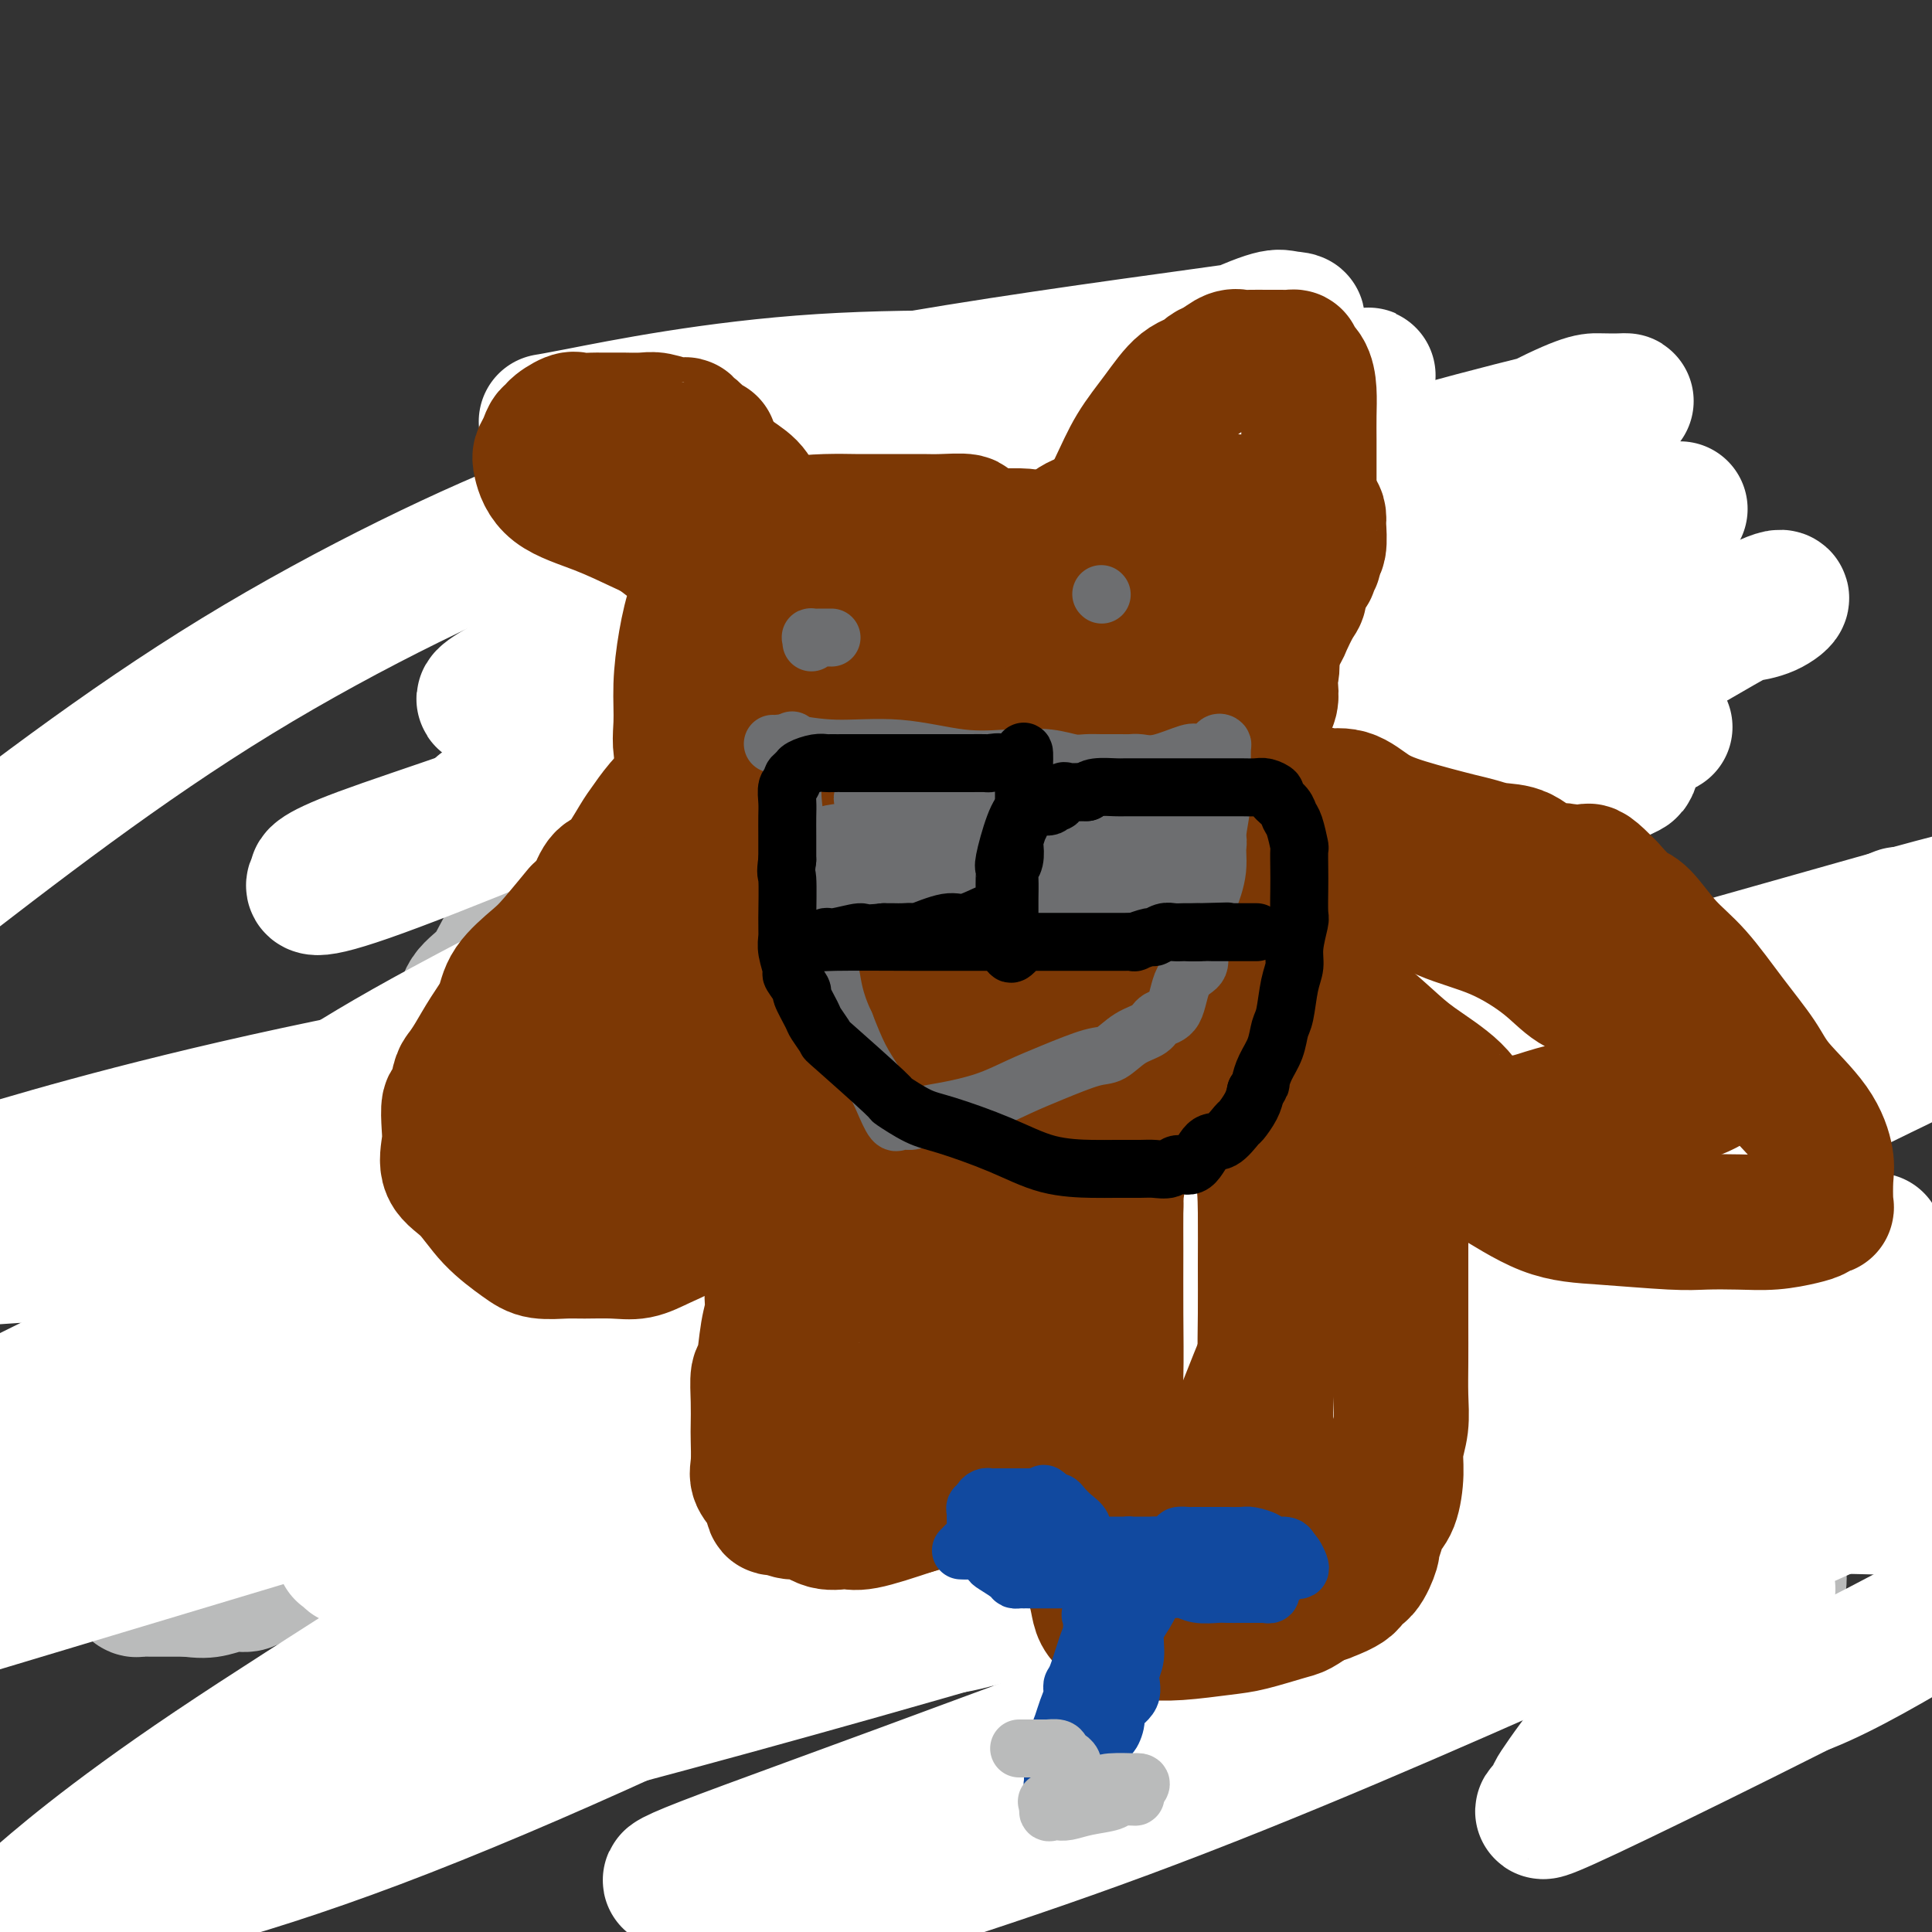 <svg viewBox='0 0 400 400' version='1.1' xmlns='http://www.w3.org/2000/svg' xmlns:xlink='http://www.w3.org/1999/xlink'><rect x="0" y="0" width="400" height="400" fill="#333333" stroke="none"/><g fill='none' stroke='#BABBBB' stroke-width='28' stroke-linecap='round' stroke-linejoin='round'><path d='M223,111c0.393,0.079 0.786,0.158 1,0c0.214,-0.158 0.250,-0.555 0,-1c-0.250,-0.445 -0.786,-0.940 -1,-1c-0.214,-0.060 -0.108,0.314 0,0c0.108,-0.314 0.216,-1.315 0,-2c-0.216,-0.685 -0.756,-1.053 -1,-1c-0.244,0.053 -0.193,0.526 -1,0c-0.807,-0.526 -2.471,-2.050 -5,-3c-2.529,-0.950 -5.922,-1.326 -8,-2c-2.078,-0.674 -2.840,-1.645 -4,-2c-1.160,-0.355 -2.719,-0.095 -4,0c-1.281,0.095 -2.283,0.026 -3,0c-0.717,-0.026 -1.150,-0.007 -2,0c-0.850,0.007 -2.119,0.002 -3,0c-0.881,-0.002 -1.375,-0.000 -2,0c-0.625,0.000 -1.379,0.000 -2,0c-0.621,-0.000 -1.107,0.000 -2,0c-0.893,-0.000 -2.193,-0.001 -3,0c-0.807,0.001 -1.123,0.003 -2,0c-0.877,-0.003 -2.317,-0.011 -3,0c-0.683,0.011 -0.611,0.042 -1,0c-0.389,-0.042 -1.241,-0.156 -2,0c-0.759,0.156 -1.427,0.584 -2,1c-0.573,0.416 -1.051,0.821 -2,1c-0.949,0.179 -2.368,0.130 -3,0c-0.632,-0.130 -0.478,-0.343 -1,0c-0.522,0.343 -1.721,1.241 -3,2c-1.279,0.759 -2.640,1.380 -4,2'/><path d='M160,105c-2.693,1.328 -1.926,1.646 -2,2c-0.074,0.354 -0.990,0.742 -2,2c-1.010,1.258 -2.115,3.387 -3,5c-0.885,1.613 -1.549,2.712 -3,5c-1.451,2.288 -3.690,5.767 -5,9c-1.310,3.233 -1.691,6.222 -3,8c-1.309,1.778 -3.547,2.345 -5,4c-1.453,1.655 -2.122,4.398 -3,6c-0.878,1.602 -1.963,2.064 -3,4c-1.037,1.936 -2.024,5.346 -3,7c-0.976,1.654 -1.941,1.552 -3,3c-1.059,1.448 -2.211,4.445 -3,6c-0.789,1.555 -1.215,1.669 -2,3c-0.785,1.331 -1.929,3.880 -3,6c-1.071,2.120 -2.070,3.810 -3,5c-0.930,1.190 -1.790,1.882 -3,4c-1.210,2.118 -2.769,5.664 -4,8c-1.231,2.336 -2.132,3.461 -3,5c-0.868,1.539 -1.702,3.492 -3,5c-1.298,1.508 -3.059,2.573 -4,4c-0.941,1.427 -1.061,3.217 -2,5c-0.939,1.783 -2.696,3.560 -4,5c-1.304,1.440 -2.154,2.543 -3,4c-0.846,1.457 -1.690,3.266 -3,5c-1.310,1.734 -3.088,3.391 -4,5c-0.912,1.609 -0.957,3.171 -2,5c-1.043,1.829 -3.083,3.927 -4,5c-0.917,1.073 -0.710,1.123 -1,2c-0.290,0.877 -1.078,2.582 -2,4c-0.922,1.418 -1.978,2.548 -3,4c-1.022,1.452 -2.011,3.226 -3,5'/><path d='M66,255c-14.596,23.226 -4.087,6.290 -1,1c3.087,-5.290 -1.248,1.066 -3,4c-1.752,2.934 -0.921,2.445 -1,3c-0.079,0.555 -1.068,2.154 -2,4c-0.932,1.846 -1.806,3.940 -3,5c-1.194,1.060 -2.707,1.087 -3,2c-0.293,0.913 0.634,2.714 0,4c-0.634,1.286 -2.830,2.058 -4,3c-1.170,0.942 -1.316,2.053 -2,4c-0.684,1.947 -1.906,4.728 -3,6c-1.094,1.272 -2.059,1.035 -3,2c-0.941,0.965 -1.858,3.132 -2,4c-0.142,0.868 0.490,0.435 0,1c-0.490,0.565 -2.101,2.127 -3,3c-0.899,0.873 -1.086,1.057 -1,2c0.086,0.943 0.444,2.646 0,4c-0.444,1.354 -1.690,2.359 -2,3c-0.310,0.641 0.316,0.917 0,2c-0.316,1.083 -1.574,2.974 -2,4c-0.426,1.026 -0.020,1.189 0,2c0.020,0.811 -0.345,2.270 -1,4c-0.655,1.730 -1.599,3.732 -2,5c-0.401,1.268 -0.259,1.804 0,2c0.259,0.196 0.637,0.053 1,0c0.363,-0.053 0.713,-0.014 1,0c0.287,0.014 0.511,0.004 2,0c1.489,-0.004 4.245,-0.002 7,0'/><path d='M39,329c2.635,0.374 3.721,0.308 5,0c1.279,-0.308 2.749,-0.857 4,-1c1.251,-0.143 2.283,0.119 3,0c0.717,-0.119 1.119,-0.620 2,-1c0.881,-0.380 2.243,-0.638 3,-1c0.757,-0.362 0.911,-0.829 2,-1c1.089,-0.171 3.114,-0.046 4,0c0.886,0.046 0.633,0.012 1,0c0.367,-0.012 1.355,-0.003 2,0c0.645,0.003 0.946,0.001 1,0c0.054,-0.001 -0.141,-0.000 0,0c0.141,0.000 0.617,-0.000 1,0c0.383,0.000 0.672,0.002 1,0c0.328,-0.002 0.696,-0.007 1,0c0.304,0.007 0.546,0.027 1,0c0.454,-0.027 1.120,-0.101 2,0c0.880,0.101 1.974,0.376 3,1c1.026,0.624 1.982,1.598 4,3c2.018,1.402 5.097,3.231 7,5c1.903,1.769 2.632,3.479 4,5c1.368,1.521 3.377,2.852 5,4c1.623,1.148 2.861,2.111 4,3c1.139,0.889 2.180,1.702 3,2c0.820,0.298 1.421,0.080 2,0c0.579,-0.080 1.137,-0.022 2,0c0.863,0.022 2.030,0.007 3,0c0.970,-0.007 1.743,-0.005 3,0c1.257,0.005 2.997,0.012 4,0c1.003,-0.012 1.270,-0.042 2,0c0.730,0.042 1.923,0.155 3,0c1.077,-0.155 2.039,-0.577 3,-1'/><path d='M124,347c3.944,-0.186 2.803,-0.149 3,0c0.197,0.149 1.733,0.412 3,0c1.267,-0.412 2.265,-1.499 3,-2c0.735,-0.501 1.207,-0.417 2,-1c0.793,-0.583 1.905,-1.832 3,-2c1.095,-0.168 2.171,0.746 4,0c1.829,-0.746 4.409,-3.153 6,-4c1.591,-0.847 2.192,-0.134 5,-1c2.808,-0.866 7.822,-3.313 11,-5c3.178,-1.687 4.520,-2.616 6,-3c1.480,-0.384 3.097,-0.222 5,-1c1.903,-0.778 4.093,-2.496 6,-3c1.907,-0.504 3.532,0.204 5,0c1.468,-0.204 2.780,-1.322 4,-2c1.220,-0.678 2.347,-0.918 3,-1c0.653,-0.082 0.830,-0.007 1,0c0.170,0.007 0.331,-0.056 1,0c0.669,0.056 1.845,0.230 3,1c1.155,0.770 2.289,2.134 3,3c0.711,0.866 0.998,1.233 2,2c1.002,0.767 2.720,1.936 4,3c1.280,1.064 2.122,2.025 3,3c0.878,0.975 1.792,1.963 3,3c1.208,1.037 2.710,2.123 4,3c1.290,0.877 2.366,1.544 3,2c0.634,0.456 0.824,0.700 2,2c1.176,1.300 3.336,3.657 5,5c1.664,1.343 2.832,1.671 4,2'/><path d='M231,351c7.549,5.166 7.422,3.580 8,3c0.578,-0.580 1.862,-0.155 3,0c1.138,0.155 2.129,0.038 3,0c0.871,-0.038 1.623,0.001 3,0c1.377,-0.001 3.379,-0.042 4,0c0.621,0.042 -0.139,0.166 1,0c1.139,-0.166 4.178,-0.621 6,-1c1.822,-0.379 2.429,-0.682 3,-1c0.571,-0.318 1.107,-0.650 2,-1c0.893,-0.350 2.143,-0.717 4,-1c1.857,-0.283 4.321,-0.481 6,-1c1.679,-0.519 2.574,-1.357 5,-2c2.426,-0.643 6.383,-1.089 9,-2c2.617,-0.911 3.895,-2.286 6,-3c2.105,-0.714 5.037,-0.766 7,-1c1.963,-0.234 2.956,-0.651 4,-1c1.044,-0.349 2.139,-0.629 3,-1c0.861,-0.371 1.487,-0.832 2,-1c0.513,-0.168 0.914,-0.044 1,0c0.086,0.044 -0.142,0.009 0,0c0.142,-0.009 0.656,0.007 1,0c0.344,-0.007 0.519,-0.037 1,0c0.481,0.037 1.267,0.139 2,0c0.733,-0.139 1.413,-0.521 3,0c1.587,0.521 4.080,1.943 6,3c1.920,1.057 3.267,1.747 4,2c0.733,0.253 0.851,0.068 1,0c0.149,-0.068 0.328,-0.019 1,0c0.672,0.019 1.836,0.010 3,0'/><path d='M333,343c4.047,1.000 3.163,1.000 4,1c0.837,0.000 3.393,0.000 5,0c1.607,-0.000 2.264,-0.000 3,0c0.736,0.000 1.549,0.002 2,0c0.451,-0.002 0.538,-0.006 1,0c0.462,0.006 1.297,0.023 2,0c0.703,-0.023 1.272,-0.086 2,0c0.728,0.086 1.614,0.321 3,0c1.386,-0.321 3.270,-1.198 5,-2c1.730,-0.802 3.304,-1.528 4,-2c0.696,-0.472 0.512,-0.691 1,-1c0.488,-0.309 1.648,-0.710 2,-1c0.352,-0.290 -0.103,-0.469 0,-1c0.103,-0.531 0.763,-1.415 1,-2c0.237,-0.585 0.051,-0.872 0,-1c-0.051,-0.128 0.031,-0.098 0,-1c-0.031,-0.902 -0.177,-2.735 0,-4c0.177,-1.265 0.675,-1.960 0,-4c-0.675,-2.040 -2.525,-5.423 -4,-8c-1.475,-2.577 -2.576,-4.348 -4,-7c-1.424,-2.652 -3.172,-6.185 -5,-9c-1.828,-2.815 -3.735,-4.911 -6,-8c-2.265,-3.089 -4.888,-7.172 -6,-10c-1.112,-2.828 -0.713,-4.401 -2,-7c-1.287,-2.599 -4.262,-6.225 -7,-10c-2.738,-3.775 -5.241,-7.698 -7,-11c-1.759,-3.302 -2.775,-5.981 -4,-9c-1.225,-3.019 -2.658,-6.376 -4,-9c-1.342,-2.624 -2.592,-4.514 -4,-7c-1.408,-2.486 -2.974,-5.567 -4,-8c-1.026,-2.433 -1.513,-4.216 -2,-6'/><path d='M309,216c-3.017,-6.703 -1.560,-3.961 -2,-4c-0.440,-0.039 -2.777,-2.860 -4,-5c-1.223,-2.140 -1.332,-3.601 -2,-5c-0.668,-1.399 -1.894,-2.738 -3,-4c-1.106,-1.262 -2.091,-2.448 -3,-4c-0.909,-1.552 -1.743,-3.470 -3,-5c-1.257,-1.530 -2.938,-2.671 -4,-4c-1.062,-1.329 -1.504,-2.846 -2,-4c-0.496,-1.154 -1.045,-1.945 -2,-3c-0.955,-1.055 -2.315,-2.374 -4,-4c-1.685,-1.626 -3.696,-3.560 -5,-5c-1.304,-1.440 -1.901,-2.385 -2,-3c-0.099,-0.615 0.300,-0.898 0,-2c-0.300,-1.102 -1.298,-3.022 -2,-4c-0.702,-0.978 -1.106,-1.014 -2,-2c-0.894,-0.986 -2.277,-2.923 -3,-4c-0.723,-1.077 -0.785,-1.294 -1,-2c-0.215,-0.706 -0.582,-1.900 -1,-3c-0.418,-1.100 -0.887,-2.105 -2,-3c-1.113,-0.895 -2.869,-1.678 -4,-3c-1.131,-1.322 -1.637,-3.182 -2,-4c-0.363,-0.818 -0.582,-0.594 -2,-2c-1.418,-1.406 -4.033,-4.444 -5,-6c-0.967,-1.556 -0.284,-1.631 -1,-2c-0.716,-0.369 -2.830,-1.031 -4,-2c-1.170,-0.969 -1.396,-2.245 -2,-3c-0.604,-0.755 -1.584,-0.990 -2,-1c-0.416,-0.010 -0.266,0.203 -1,0c-0.734,-0.203 -2.351,-0.824 -3,-1c-0.649,-0.176 -0.328,0.093 -1,0c-0.672,-0.093 -2.336,-0.546 -4,-1'/><path d='M231,121c-1.731,-0.464 -0.557,-0.124 -1,0c-0.443,0.124 -2.502,0.033 -4,0c-1.498,-0.033 -2.436,-0.009 -4,0c-1.564,0.009 -3.753,0.002 -5,0c-1.247,-0.002 -1.550,-0.000 -2,0c-0.450,0.000 -1.045,-0.002 -2,0c-0.955,0.002 -2.270,0.008 -3,0c-0.730,-0.008 -0.875,-0.031 -2,0c-1.125,0.031 -3.230,0.116 -5,0c-1.770,-0.116 -3.204,-0.434 -5,0c-1.796,0.434 -3.956,1.618 -5,2c-1.044,0.382 -0.974,-0.039 -2,0c-1.026,0.039 -3.147,0.536 -4,1c-0.853,0.464 -0.437,0.893 -1,1c-0.563,0.107 -2.104,-0.109 -3,0c-0.896,0.109 -1.147,0.544 -2,1c-0.853,0.456 -2.307,0.933 -3,1c-0.693,0.067 -0.624,-0.278 -1,0c-0.376,0.278 -1.195,1.178 -2,2c-0.805,0.822 -1.595,1.566 -2,2c-0.405,0.434 -0.423,0.559 -1,1c-0.577,0.441 -1.712,1.198 -2,2c-0.288,0.802 0.270,1.651 0,2c-0.270,0.349 -1.369,0.200 -2,1c-0.631,0.800 -0.796,2.550 -1,3c-0.204,0.450 -0.449,-0.399 -1,0c-0.551,0.399 -1.407,2.046 -2,3c-0.593,0.954 -0.922,1.214 -1,2c-0.078,0.786 0.094,2.096 0,3c-0.094,0.904 -0.456,1.401 -1,2c-0.544,0.599 -1.272,1.299 -2,2'/><path d='M160,152c-2.850,4.117 -0.975,1.908 -1,2c-0.025,0.092 -1.950,2.484 -3,4c-1.050,1.516 -1.226,2.156 -2,3c-0.774,0.844 -2.147,1.891 -3,3c-0.853,1.109 -1.186,2.280 -2,3c-0.814,0.720 -2.108,0.987 -3,2c-0.892,1.013 -1.380,2.770 -2,4c-0.620,1.230 -1.371,1.934 -2,3c-0.629,1.066 -1.137,2.495 -2,4c-0.863,1.505 -2.080,3.087 -3,4c-0.920,0.913 -1.544,1.157 -2,2c-0.456,0.843 -0.744,2.286 -2,4c-1.256,1.714 -3.482,3.698 -5,5c-1.518,1.302 -2.330,1.921 -3,3c-0.670,1.079 -1.200,2.619 -2,4c-0.800,1.381 -1.872,2.604 -3,4c-1.128,1.396 -2.314,2.964 -3,4c-0.686,1.036 -0.872,1.539 -2,3c-1.128,1.461 -3.199,3.879 -4,5c-0.801,1.121 -0.331,0.944 -1,2c-0.669,1.056 -2.476,3.346 -4,5c-1.524,1.654 -2.766,2.673 -4,4c-1.234,1.327 -2.460,2.963 -3,4c-0.540,1.037 -0.393,1.476 -1,2c-0.607,0.524 -1.967,1.135 -3,2c-1.033,0.865 -1.739,1.985 -3,3c-1.261,1.015 -3.078,1.927 -4,3c-0.922,1.073 -0.948,2.308 -2,4c-1.052,1.692 -3.129,3.840 -5,6c-1.871,2.160 -3.534,4.331 -5,6c-1.466,1.669 -2.733,2.834 -4,4'/><path d='M72,263c-5.942,6.678 -3.797,4.372 -4,5c-0.203,0.628 -2.756,4.188 -4,6c-1.244,1.812 -1.180,1.876 -2,3c-0.820,1.124 -2.524,3.308 -3,4c-0.476,0.692 0.275,-0.109 0,0c-0.275,0.109 -1.575,1.129 -2,2c-0.425,0.871 0.026,1.594 0,2c-0.026,0.406 -0.529,0.494 -1,1c-0.471,0.506 -0.911,1.431 -1,2c-0.089,0.569 0.171,0.781 0,1c-0.171,0.219 -0.775,0.443 -1,1c-0.225,0.557 -0.072,1.447 0,2c0.072,0.553 0.064,0.771 0,1c-0.064,0.229 -0.185,0.470 0,1c0.185,0.530 0.675,1.350 1,2c0.325,0.650 0.485,1.130 2,2c1.515,0.870 4.386,2.131 7,3c2.614,0.869 4.970,1.346 7,2c2.030,0.654 3.733,1.485 6,2c2.267,0.515 5.098,0.712 7,1c1.902,0.288 2.873,0.666 4,1c1.127,0.334 2.408,0.626 4,1c1.592,0.374 3.494,0.832 5,1c1.506,0.168 2.615,0.045 4,0c1.385,-0.045 3.045,-0.012 5,0c1.955,0.012 4.203,0.003 6,0c1.797,-0.003 3.141,-0.001 5,0c1.859,0.001 4.231,0.000 7,0c2.769,-0.000 5.934,-0.000 9,0c3.066,0.000 6.033,0.000 9,0'/><path d='M142,309c9.413,0.000 10.445,0.000 12,0c1.555,-0.000 3.631,-0.002 7,0c3.369,0.002 8.030,0.006 11,0c2.970,-0.006 4.251,-0.024 7,0c2.749,0.024 6.968,0.088 10,0c3.032,-0.088 4.876,-0.327 10,0c5.124,0.327 13.526,1.222 20,2c6.474,0.778 11.018,1.441 16,2c4.982,0.559 10.400,1.014 15,2c4.600,0.986 8.381,2.501 12,3c3.619,0.499 7.077,-0.020 10,0c2.923,0.020 5.312,0.580 8,1c2.688,0.420 5.675,0.701 8,1c2.325,0.299 3.987,0.616 6,1c2.013,0.384 4.375,0.835 6,1c1.625,0.165 2.512,0.044 4,0c1.488,-0.044 3.577,-0.012 5,0c1.423,0.012 2.180,0.003 3,0c0.820,-0.003 1.705,-0.001 3,0c1.295,0.001 3.002,0.000 4,0c0.998,-0.000 1.287,0.001 2,0c0.713,-0.001 1.850,-0.003 3,0c1.150,0.003 2.312,0.012 3,0c0.688,-0.012 0.903,-0.043 1,0c0.097,0.043 0.076,0.161 0,0c-0.076,-0.161 -0.206,-0.600 0,-1c0.206,-0.400 0.748,-0.762 1,-1c0.252,-0.238 0.215,-0.354 0,-1c-0.215,-0.646 -0.607,-1.823 -1,-3'/><path d='M328,316c0.328,-1.679 0.647,-2.875 0,-5c-0.647,-2.125 -2.260,-5.179 -4,-8c-1.740,-2.821 -3.605,-5.410 -5,-9c-1.395,-3.590 -2.318,-8.182 -4,-12c-1.682,-3.818 -4.121,-6.863 -6,-10c-1.879,-3.137 -3.198,-6.368 -4,-9c-0.802,-2.632 -1.087,-4.667 -3,-8c-1.913,-3.333 -5.453,-7.964 -7,-11c-1.547,-3.036 -1.101,-4.478 -2,-7c-0.899,-2.522 -3.143,-6.124 -5,-9c-1.857,-2.876 -3.327,-5.026 -5,-8c-1.673,-2.974 -3.551,-6.771 -5,-9c-1.449,-2.229 -2.470,-2.891 -3,-4c-0.530,-1.109 -0.568,-2.664 -1,-4c-0.432,-1.336 -1.258,-2.452 -2,-4c-0.742,-1.548 -1.401,-3.527 -2,-5c-0.599,-1.473 -1.137,-2.440 -2,-4c-0.863,-1.560 -2.052,-3.712 -3,-6c-0.948,-2.288 -1.655,-4.713 -3,-7c-1.345,-2.287 -3.329,-4.436 -5,-7c-1.671,-2.564 -3.029,-5.543 -4,-8c-0.971,-2.457 -1.556,-4.392 -2,-6c-0.444,-1.608 -0.749,-2.890 -2,-5c-1.251,-2.110 -3.449,-5.048 -5,-7c-1.551,-1.952 -2.453,-2.918 -3,-4c-0.547,-1.082 -0.737,-2.280 -1,-3c-0.263,-0.720 -0.598,-0.964 -1,-1c-0.402,-0.036 -0.871,0.135 -1,0c-0.129,-0.135 0.081,-0.575 0,-1c-0.081,-0.425 -0.452,-0.836 -1,-1c-0.548,-0.164 -1.274,-0.082 -2,0'/><path d='M235,134c-2.883,-2.633 -3.089,-0.716 -4,0c-0.911,0.716 -2.525,0.231 -4,0c-1.475,-0.231 -2.811,-0.208 -4,0c-1.189,0.208 -2.232,0.601 -4,1c-1.768,0.399 -4.260,0.805 -7,2c-2.740,1.195 -5.728,3.178 -8,4c-2.272,0.822 -3.827,0.484 -6,1c-2.173,0.516 -4.965,1.886 -8,4c-3.035,2.114 -6.315,4.973 -10,7c-3.685,2.027 -7.777,3.223 -11,5c-3.223,1.777 -5.577,4.136 -9,7c-3.423,2.864 -7.915,6.235 -11,9c-3.085,2.765 -4.761,4.926 -8,8c-3.239,3.074 -8.039,7.061 -12,11c-3.961,3.939 -7.083,7.832 -10,11c-2.917,3.168 -5.628,5.613 -10,11c-4.372,5.387 -10.407,13.718 -14,20c-3.593,6.282 -4.746,10.515 -7,15c-2.254,4.485 -5.608,9.222 -8,13c-2.392,3.778 -3.821,6.599 -5,10c-1.179,3.401 -2.109,7.383 -3,10c-0.891,2.617 -1.742,3.868 -2,5c-0.258,1.132 0.077,2.146 0,3c-0.077,0.854 -0.567,1.549 -1,2c-0.433,0.451 -0.809,0.660 -1,1c-0.191,0.340 -0.197,0.811 1,1c1.197,0.189 3.599,0.094 6,0'/><path d='M75,295c3.342,0.486 8.198,1.202 13,2c4.802,0.798 9.549,1.678 14,2c4.451,0.322 8.607,0.086 13,0c4.393,-0.086 9.023,-0.023 13,0c3.977,0.023 7.300,0.006 11,0c3.700,-0.006 7.778,-0.002 12,0c4.222,0.002 8.589,0.003 13,0c4.411,-0.003 8.868,-0.009 12,0c3.132,0.009 4.941,0.035 9,0c4.059,-0.035 10.370,-0.130 15,0c4.630,0.130 7.580,0.483 11,1c3.420,0.517 7.311,1.196 12,2c4.689,0.804 10.177,1.732 15,2c4.823,0.268 8.980,-0.124 14,0c5.020,0.124 10.902,0.765 16,1c5.098,0.235 9.412,0.063 13,0c3.588,-0.063 6.449,-0.016 9,0c2.551,0.016 4.793,0.001 7,0c2.207,-0.001 4.378,0.011 5,0c0.622,-0.011 -0.306,-0.045 0,0c0.306,0.045 1.847,0.168 3,0c1.153,-0.168 1.917,-0.626 3,-1c1.083,-0.374 2.485,-0.662 3,-1c0.515,-0.338 0.142,-0.725 0,-1c-0.142,-0.275 -0.052,-0.436 0,-1c0.052,-0.564 0.066,-1.529 0,-3c-0.066,-1.471 -0.214,-3.447 0,-5c0.214,-1.553 0.789,-2.684 0,-5c-0.789,-2.316 -2.943,-5.816 -5,-9c-2.057,-3.184 -4.016,-6.053 -6,-9c-1.984,-2.947 -3.992,-5.974 -6,-9'/><path d='M294,261c-3.088,-5.235 -2.310,-4.823 -3,-6c-0.690,-1.177 -2.850,-3.942 -5,-7c-2.150,-3.058 -4.290,-6.407 -6,-9c-1.710,-2.593 -2.990,-4.428 -4,-6c-1.010,-1.572 -1.752,-2.881 -3,-5c-1.248,-2.119 -3.003,-5.048 -5,-8c-1.997,-2.952 -4.236,-5.928 -6,-9c-1.764,-3.072 -3.055,-6.239 -5,-10c-1.945,-3.761 -4.546,-8.115 -6,-11c-1.454,-2.885 -1.761,-4.302 -3,-7c-1.239,-2.698 -3.412,-6.679 -4,-9c-0.588,-2.321 0.407,-2.982 0,-5c-0.407,-2.018 -2.217,-5.392 -3,-7c-0.783,-1.608 -0.539,-1.450 -1,-2c-0.461,-0.550 -1.628,-1.808 -2,-3c-0.372,-1.192 0.051,-2.320 0,-3c-0.051,-0.680 -0.576,-0.914 -1,-1c-0.424,-0.086 -0.747,-0.026 -1,0c-0.253,0.026 -0.435,0.016 -1,0c-0.565,-0.016 -1.513,-0.040 -2,0c-0.487,0.040 -0.513,0.143 -2,0c-1.487,-0.143 -4.437,-0.533 -7,0c-2.563,0.533 -4.741,1.990 -8,3c-3.259,1.010 -7.599,1.573 -12,3c-4.401,1.427 -8.864,3.720 -12,5c-3.136,1.280 -4.944,1.549 -7,3c-2.056,1.451 -4.361,4.083 -7,6c-2.639,1.917 -5.611,3.119 -8,5c-2.389,1.881 -4.194,4.440 -6,7'/><path d='M164,185c-5.411,3.807 -4.939,2.824 -6,4c-1.061,1.176 -3.655,4.511 -6,7c-2.345,2.489 -4.442,4.132 -6,6c-1.558,1.868 -2.578,3.962 -4,6c-1.422,2.038 -3.245,4.020 -5,7c-1.755,2.980 -3.440,6.959 -5,9c-1.560,2.041 -2.993,2.145 -5,5c-2.007,2.855 -4.589,8.463 -7,12c-2.411,3.537 -4.652,5.003 -6,7c-1.348,1.997 -1.802,4.524 -3,6c-1.198,1.476 -3.140,1.902 -4,3c-0.860,1.098 -0.639,2.869 -1,4c-0.361,1.131 -1.305,1.624 -2,2c-0.695,0.376 -1.140,0.637 -1,1c0.140,0.363 0.866,0.829 2,1c1.134,0.171 2.677,0.046 6,0c3.323,-0.046 8.425,-0.012 13,0c4.575,0.012 8.621,0.003 13,0c4.379,-0.003 9.090,-0.001 12,0c2.910,0.001 4.020,0.001 6,0c1.980,-0.001 4.831,-0.001 7,0c2.169,0.001 3.655,0.004 6,0c2.345,-0.004 5.548,-0.015 9,0c3.452,0.015 7.152,0.056 10,0c2.848,-0.056 4.844,-0.207 8,0c3.156,0.207 7.473,0.774 11,1c3.527,0.226 6.263,0.113 9,0'/><path d='M215,266c20.262,0.918 15.417,1.714 16,2c0.583,0.286 6.593,0.063 11,0c4.407,-0.063 7.211,0.036 10,0c2.789,-0.036 5.563,-0.206 8,0c2.437,0.206 4.538,0.787 6,1c1.462,0.213 2.287,0.058 3,0c0.713,-0.058 1.316,-0.018 2,0c0.684,0.018 1.451,0.016 2,0c0.549,-0.016 0.882,-0.045 2,0c1.118,0.045 3.022,0.162 5,0c1.978,-0.162 4.031,-0.605 5,-1c0.969,-0.395 0.853,-0.741 1,-1c0.147,-0.259 0.558,-0.430 1,-1c0.442,-0.570 0.916,-1.539 1,-3c0.084,-1.461 -0.223,-3.414 0,-5c0.223,-1.586 0.975,-2.805 0,-5c-0.975,-2.195 -3.678,-5.365 -6,-9c-2.322,-3.635 -4.263,-7.736 -7,-11c-2.737,-3.264 -6.271,-5.692 -9,-9c-2.729,-3.308 -4.654,-7.495 -7,-11c-2.346,-3.505 -5.111,-6.326 -7,-9c-1.889,-2.674 -2.900,-5.200 -4,-7c-1.100,-1.800 -2.289,-2.875 -3,-4c-0.711,-1.125 -0.944,-2.302 -1,-3c-0.056,-0.698 0.065,-0.919 0,-1c-0.065,-0.081 -0.316,-0.022 -1,0c-0.684,0.022 -1.799,0.006 -3,0c-1.201,-0.006 -2.486,-0.002 -4,0c-1.514,0.002 -3.257,0.001 -5,0'/><path d='M231,189c-3.274,0.221 -4.960,1.275 -7,2c-2.040,0.725 -4.433,1.122 -6,2c-1.567,0.878 -2.309,2.235 -5,4c-2.691,1.765 -7.330,3.936 -11,6c-3.670,2.064 -6.370,4.020 -11,8c-4.630,3.980 -11.192,9.984 -16,14c-4.808,4.016 -7.864,6.043 -12,9c-4.136,2.957 -9.352,6.844 -14,10c-4.648,3.156 -8.727,5.582 -12,8c-3.273,2.418 -5.739,4.830 -8,7c-2.261,2.170 -4.317,4.100 -5,5c-0.683,0.900 0.005,0.769 0,1c-0.005,0.231 -0.704,0.822 -1,1c-0.296,0.178 -0.187,-0.058 1,0c1.187,0.058 3.454,0.410 7,0c3.546,-0.410 8.372,-1.581 21,-7c12.628,-5.419 33.057,-15.087 46,-22c12.943,-6.913 18.399,-11.071 24,-15c5.601,-3.929 11.346,-7.627 15,-11c3.654,-3.373 5.216,-6.420 6,-8c0.784,-1.580 0.788,-1.694 1,-2c0.212,-0.306 0.631,-0.805 0,-1c-0.631,-0.195 -2.311,-0.085 -6,0c-3.689,0.085 -9.386,0.144 -15,2c-5.614,1.856 -11.144,5.508 -16,8c-4.856,2.492 -9.038,3.825 -18,10c-8.962,6.175 -22.703,17.193 -30,25c-7.297,7.807 -8.148,12.404 -9,17'/><path d='M150,262c-2.254,4.976 -3.391,8.916 -4,12c-0.609,3.084 -0.692,5.311 0,8c0.692,2.689 2.157,5.839 6,8c3.843,2.161 10.062,3.334 15,4c4.938,0.666 8.593,0.825 13,0c4.407,-0.825 9.566,-2.635 15,-5c5.434,-2.365 11.145,-5.284 16,-8c4.855,-2.716 8.855,-5.228 12,-9c3.145,-3.772 5.435,-8.804 7,-13c1.565,-4.196 2.404,-7.555 2,-12c-0.404,-4.445 -2.049,-9.975 -5,-14c-2.951,-4.025 -7.206,-6.546 -12,-9c-4.794,-2.454 -10.128,-4.840 -15,-6c-4.872,-1.160 -9.283,-1.095 -13,-1c-3.717,0.095 -6.739,0.219 -9,0c-2.261,-0.219 -3.759,-0.780 -7,1c-3.241,1.780 -8.223,5.901 -12,9c-3.777,3.099 -6.348,5.177 -8,10c-1.652,4.823 -2.383,12.391 -3,19c-0.617,6.609 -1.120,12.258 2,19c3.120,6.742 9.861,14.575 20,22c10.139,7.425 23.675,14.441 40,19c16.325,4.559 35.437,6.659 47,8c11.563,1.341 15.575,1.922 20,0c4.425,-1.922 9.262,-6.347 13,-11c3.738,-4.653 6.377,-9.534 8,-15c1.623,-5.466 2.231,-11.517 3,-17c0.769,-5.483 1.701,-10.397 0,-15c-1.701,-4.603 -6.035,-8.893 -12,-14c-5.965,-5.107 -13.561,-11.031 -22,-15c-8.439,-3.969 -17.719,-5.985 -27,-8'/><path d='M240,229c-8.129,-1.926 -14.951,-2.742 -21,-3c-6.049,-0.258 -11.324,0.041 -17,0c-5.676,-0.041 -11.753,-0.422 -16,0c-4.247,0.422 -6.665,1.647 -13,6c-6.335,4.353 -16.586,11.834 -22,18c-5.414,6.166 -5.992,11.016 -7,16c-1.008,4.984 -2.445,10.102 -2,15c0.445,4.898 2.773,9.574 7,14c4.227,4.426 10.353,8.601 20,12c9.647,3.399 22.815,6.023 33,7c10.185,0.977 17.386,0.306 24,0c6.614,-0.306 12.641,-0.249 18,-2c5.359,-1.751 10.049,-5.310 14,-9c3.951,-3.690 7.162,-7.511 8,-12c0.838,-4.489 -0.696,-9.648 0,-14c0.696,-4.352 3.624,-7.898 0,-14c-3.624,-6.102 -13.799,-14.760 -26,-21c-12.201,-6.240 -26.428,-10.061 -39,-14c-12.572,-3.939 -23.489,-7.997 -33,-10c-9.511,-2.003 -17.616,-1.950 -24,-2c-6.384,-0.050 -11.049,-0.204 -16,0c-4.951,0.204 -10.190,0.766 -15,3c-4.810,2.234 -9.192,6.141 -13,10c-3.808,3.859 -7.042,7.671 -9,12c-1.958,4.329 -2.641,9.174 -2,15c0.641,5.826 2.604,12.634 6,19c3.396,6.366 8.225,12.289 24,20c15.775,7.711 42.496,17.211 61,21c18.504,3.789 28.789,1.866 38,1c9.211,-0.866 17.346,-0.676 23,-2c5.654,-1.324 8.827,-4.162 12,-7'/><path d='M253,308c2.663,-2.650 3.320,-5.775 4,-10c0.680,-4.225 1.383,-9.551 0,-14c-1.383,-4.449 -4.852,-8.022 -9,-12c-4.148,-3.978 -8.977,-8.362 -19,-13c-10.023,-4.638 -25.242,-9.529 -41,-14c-15.758,-4.471 -32.056,-8.523 -46,-11c-13.944,-2.477 -25.533,-3.380 -34,-4c-8.467,-0.620 -13.813,-0.958 -20,0c-6.187,0.958 -13.214,3.213 -17,5c-3.786,1.787 -4.332,3.107 -5,6c-0.668,2.893 -1.458,7.360 -2,11c-0.542,3.640 -0.835,6.455 0,10c0.835,3.545 2.797,7.822 10,12c7.203,4.178 19.645,8.256 32,11c12.355,2.744 24.621,4.152 39,5c14.379,0.848 30.869,1.136 44,0c13.131,-1.136 22.901,-3.694 30,-6c7.099,-2.306 11.528,-4.359 16,-8c4.472,-3.641 8.989,-8.871 11,-12c2.011,-3.129 1.517,-4.159 2,-6c0.483,-1.841 1.941,-4.493 -1,-6c-2.941,-1.507 -10.283,-1.868 -17,-2c-6.717,-0.132 -12.810,-0.035 -18,0c-5.190,0.035 -9.478,0.009 -12,0c-2.522,-0.009 -3.277,-0.003 -4,0c-0.723,0.003 -1.413,0.001 -2,0c-0.587,-0.001 -1.072,-0.000 -1,0c0.072,0.000 0.700,0.000 1,0c0.300,-0.000 0.273,-0.000 3,0c2.727,0.000 8.208,0.000 13,0c4.792,-0.000 8.896,-0.000 13,0'/><path d='M223,250c6.022,-0.471 6.076,-1.650 8,-3c1.924,-1.350 5.716,-2.871 8,-6c2.284,-3.129 3.058,-7.866 4,-12c0.942,-4.134 2.052,-7.663 3,-13c0.948,-5.337 1.735,-12.480 2,-18c0.265,-5.520 0.009,-9.418 0,-13c-0.009,-3.582 0.228,-6.848 -1,-11c-1.228,-4.152 -3.921,-9.188 -7,-12c-3.079,-2.812 -6.544,-3.398 -9,-4c-2.456,-0.602 -3.904,-1.218 -6,-2c-2.096,-0.782 -4.841,-1.729 -8,-2c-3.159,-0.271 -6.731,0.133 -9,0c-2.269,-0.133 -3.236,-0.804 -8,0c-4.764,0.804 -13.324,3.085 -21,6c-7.676,2.915 -14.468,6.466 -19,9c-4.532,2.534 -6.803,4.052 -9,6c-2.197,1.948 -4.318,4.326 -5,6c-0.682,1.674 0.076,2.644 0,4c-0.076,1.356 -0.987,3.098 2,4c2.987,0.902 9.871,0.965 17,1c7.129,0.035 14.503,0.043 22,0c7.497,-0.043 15.118,-0.138 22,0c6.882,0.138 13.025,0.510 18,0c4.975,-0.510 8.782,-1.902 13,-3c4.218,-1.098 8.846,-1.901 12,-3c3.154,-1.099 4.833,-2.494 5,-3c0.167,-0.506 -1.179,-0.125 -2,0c-0.821,0.125 -1.117,-0.008 -2,0c-0.883,0.008 -2.353,0.156 -5,0c-2.647,-0.156 -6.471,-0.616 -11,0c-4.529,0.616 -9.765,2.308 -15,4'/><path d='M222,185c-7.694,1.302 -9.428,2.555 -14,5c-4.572,2.445 -11.983,6.080 -16,9c-4.017,2.920 -4.640,5.125 -7,7c-2.360,1.875 -6.457,3.420 -3,3c3.457,-0.420 14.468,-2.805 22,-6c7.532,-3.195 11.584,-7.201 17,-12c5.416,-4.799 12.197,-10.389 17,-16c4.803,-5.611 7.629,-11.241 10,-16c2.371,-4.759 4.289,-8.648 5,-10c0.711,-1.352 0.216,-0.166 0,0c-0.216,0.166 -0.152,-0.687 0,-1c0.152,-0.313 0.392,-0.087 0,0c-0.392,0.087 -1.417,0.035 -3,0c-1.583,-0.035 -3.723,-0.053 -7,1c-3.277,1.053 -7.691,3.176 -12,5c-4.309,1.824 -8.512,3.350 -19,10c-10.488,6.650 -27.259,18.426 -39,29c-11.741,10.574 -18.451,19.947 -26,31c-7.549,11.053 -15.937,23.788 -23,34c-7.063,10.212 -12.800,17.902 -17,26c-4.200,8.098 -6.861,16.603 -10,23c-3.139,6.397 -6.754,10.684 -9,15c-2.246,4.316 -3.121,8.659 -4,11c-0.879,2.341 -1.761,2.679 -2,3c-0.239,0.321 0.167,0.625 0,1c-0.167,0.375 -0.905,0.821 0,1c0.905,0.179 3.452,0.089 6,0'/><path d='M88,338c1.909,-0.346 3.683,-2.211 6,-4c2.317,-1.789 5.177,-3.502 8,-6c2.823,-2.498 5.607,-5.782 8,-8c2.393,-2.218 4.393,-3.369 6,-5c1.607,-1.631 2.819,-3.741 4,-5c1.181,-1.259 2.329,-1.668 3,-2c0.671,-0.332 0.866,-0.588 1,-1c0.134,-0.412 0.209,-0.979 0,0c-0.209,0.979 -0.701,3.506 -1,5c-0.299,1.494 -0.406,1.956 -1,3c-0.594,1.044 -1.675,2.672 -2,5c-0.325,2.328 0.108,5.358 0,7c-0.108,1.642 -0.756,1.898 -1,3c-0.244,1.102 -0.083,3.052 0,4c0.083,0.948 0.088,0.895 0,1c-0.088,0.105 -0.268,0.369 0,1c0.268,0.631 0.982,1.628 1,2c0.018,0.372 -0.662,0.119 1,0c1.662,-0.119 5.666,-0.105 9,0c3.334,0.105 5.997,0.299 8,0c2.003,-0.299 3.346,-1.091 5,-2c1.654,-0.909 3.619,-1.934 5,-3c1.381,-1.066 2.180,-2.172 3,-3c0.820,-0.828 1.663,-1.380 2,-2c0.337,-0.620 0.169,-1.310 0,-2'/><path d='M153,326c2.302,-2.085 0.558,-1.298 0,-1c-0.558,0.298 0.069,0.108 -1,0c-1.069,-0.108 -3.835,-0.134 -6,0c-2.165,0.134 -3.730,0.428 -6,0c-2.270,-0.428 -5.244,-1.579 -8,-2c-2.756,-0.421 -5.293,-0.113 -7,0c-1.707,0.113 -2.584,0.030 -4,0c-1.416,-0.030 -3.373,-0.008 -5,0c-1.627,0.008 -2.926,0.003 -4,0c-1.074,-0.003 -1.925,-0.004 -3,0c-1.075,0.004 -2.374,0.012 -3,0c-0.626,-0.012 -0.580,-0.045 -1,0c-0.420,0.045 -1.308,0.170 -3,0c-1.692,-0.170 -4.189,-0.633 -6,-1c-1.811,-0.367 -2.934,-0.638 -4,-1c-1.066,-0.362 -2.073,-0.817 -3,-1c-0.927,-0.183 -1.774,-0.095 -2,0c-0.226,0.095 0.167,0.197 -1,0c-1.167,-0.197 -3.895,-0.692 -6,-1c-2.105,-0.308 -3.587,-0.427 -6,-1c-2.413,-0.573 -5.757,-1.600 -8,-2c-2.243,-0.400 -3.387,-0.174 -4,0c-0.613,0.174 -0.697,0.297 -1,0c-0.303,-0.297 -0.824,-1.013 0,-2c0.824,-0.987 2.994,-2.244 6,-4c3.006,-1.756 6.848,-4.011 13,-6c6.152,-1.989 14.615,-3.711 22,-6c7.385,-2.289 13.693,-5.144 20,-8'/><path d='M122,290c9.662,-2.922 12.819,-3.228 17,-4c4.181,-0.772 9.388,-2.010 14,-3c4.612,-0.990 8.629,-1.731 11,-2c2.371,-0.269 3.097,-0.067 4,0c0.903,0.067 1.984,-0.002 3,0c1.016,0.002 1.968,0.076 3,0c1.032,-0.076 2.143,-0.303 4,0c1.857,0.303 4.461,1.135 8,2c3.539,0.865 8.014,1.764 12,3c3.986,1.236 7.482,2.810 11,4c3.518,1.190 7.056,1.995 10,3c2.944,1.005 5.293,2.210 8,3c2.707,0.790 5.770,1.166 8,2c2.230,0.834 3.627,2.125 5,3c1.373,0.875 2.724,1.335 4,2c1.276,0.665 2.478,1.536 4,2c1.522,0.464 3.364,0.519 5,1c1.636,0.481 3.065,1.386 4,2c0.935,0.614 1.374,0.937 2,1c0.626,0.063 1.437,-0.133 2,0c0.563,0.133 0.877,0.594 1,1c0.123,0.406 0.055,0.758 1,1c0.945,0.242 2.903,0.374 5,-1c2.097,-1.374 4.334,-4.255 7,-7c2.666,-2.745 5.762,-5.356 9,-9c3.238,-3.644 6.619,-8.322 10,-13'/><path d='M294,281c4.627,-5.619 3.195,-5.166 3,-5c-0.195,0.166 0.847,0.045 1,0c0.153,-0.045 -0.585,-0.014 -2,0c-1.415,0.014 -3.509,0.011 -5,0c-1.491,-0.011 -2.379,-0.031 -5,0c-2.621,0.031 -6.976,0.112 -10,1c-3.024,0.888 -4.718,2.583 -7,4c-2.282,1.417 -5.151,2.558 -8,4c-2.849,1.442 -5.677,3.187 -8,6c-2.323,2.813 -4.139,6.695 -5,9c-0.861,2.305 -0.766,3.032 -1,4c-0.234,0.968 -0.797,2.175 -1,3c-0.203,0.825 -0.047,1.268 0,2c0.047,0.732 -0.016,1.753 0,3c0.016,1.247 0.111,2.720 0,4c-0.111,1.280 -0.429,2.367 0,4c0.429,1.633 1.604,3.811 2,5c0.396,1.189 0.013,1.391 0,2c-0.013,0.609 0.344,1.627 1,2c0.656,0.373 1.610,0.101 2,0c0.390,-0.101 0.215,-0.030 1,0c0.785,0.030 2.531,0.019 4,0c1.469,-0.019 2.663,-0.047 4,0c1.337,0.047 2.819,0.170 4,0c1.181,-0.170 2.062,-0.634 3,-1c0.938,-0.366 1.932,-0.634 3,-1c1.068,-0.366 2.211,-0.829 4,-2c1.789,-1.171 4.226,-3.049 6,-4c1.774,-0.951 2.887,-0.976 4,-1'/><path d='M284,320c3.786,-1.801 3.252,-1.803 4,-2c0.748,-0.197 2.778,-0.589 4,-1c1.222,-0.411 1.636,-0.842 2,-1c0.364,-0.158 0.679,-0.042 1,0c0.321,0.042 0.649,0.011 1,0c0.351,-0.011 0.725,-0.003 1,0c0.275,0.003 0.451,0.001 1,0c0.549,-0.001 1.469,-0.000 2,0c0.531,0.000 0.671,0.000 1,0c0.329,-0.000 0.845,-0.000 1,0c0.155,0.000 -0.052,0.000 0,0c0.052,-0.000 0.362,-0.000 1,0c0.638,0.000 1.604,0.000 2,0c0.396,-0.000 0.223,-0.000 1,0c0.777,0.000 2.505,0.000 4,0c1.495,-0.000 2.757,-0.000 5,0c2.243,0.000 5.465,0.000 8,0c2.535,-0.000 4.382,-0.000 6,0c1.618,0.000 3.007,0.000 4,0c0.993,-0.000 1.590,-0.000 2,0c0.410,0.000 0.635,0.000 1,0c0.365,-0.000 0.871,-0.000 1,0c0.129,0.000 -0.120,0.000 0,0c0.120,-0.000 0.610,-0.000 1,0c0.390,0.000 0.682,0.000 1,0c0.318,0.000 0.662,-0.000 1,0c0.338,0.000 0.669,0.000 1,0'/><path d='M341,316c7.345,0.000 2.708,0.000 1,0c-1.708,0.000 -0.488,0.000 0,0c0.488,0.000 0.244,0.000 0,0'/></g>
<g fill='none' stroke='#FFFFFF' stroke-width='28' stroke-linecap='round' stroke-linejoin='round'><path d='M160,141c0.324,0.000 0.648,0.000 1,0c0.352,0.000 0.734,0.000 1,0c0.266,0.000 0.418,0.000 1,0c0.582,0.000 1.595,0.000 2,0c0.405,0.000 0.203,0.000 0,0'/></g>
<g fill='none' stroke='#FFFFFF' stroke-width='6' stroke-linecap='round' stroke-linejoin='round'><path d='M222,287c4.258,-1.054 8.516,-2.108 13,-4c4.484,-1.892 9.193,-4.624 13,-8c3.807,-3.376 6.711,-7.398 9,-12c2.289,-4.602 3.964,-9.786 5,-15c1.036,-5.214 1.433,-10.459 0,-14c-1.433,-3.541 -4.697,-5.379 -9,-6c-4.303,-0.621 -9.647,-0.024 -15,0c-5.353,0.024 -10.717,-0.525 -18,1c-7.283,1.525 -16.485,5.123 -24,10c-7.515,4.877 -13.344,11.031 -17,16c-3.656,4.969 -5.139,8.752 -6,14c-0.861,5.248 -1.100,11.961 0,16c1.100,4.039 3.538,5.404 12,6c8.462,0.596 22.949,0.423 37,0c14.051,-0.423 27.667,-1.098 44,-6c16.333,-4.902 35.382,-14.032 49,-22c13.618,-7.968 21.803,-14.773 28,-22c6.197,-7.227 10.405,-14.877 12,-20c1.595,-5.123 0.576,-7.719 0,-10c-0.576,-2.281 -0.709,-4.246 -3,-5c-2.291,-0.754 -6.738,-0.296 -12,0c-5.262,0.296 -11.338,0.432 -17,0c-5.662,-0.432 -10.909,-1.431 -25,8c-14.091,9.431 -37.024,29.291 -47,42c-9.976,12.709 -6.993,18.268 -6,23c0.993,4.732 -0.002,8.638 3,11c3.002,2.362 10.001,3.181 17,4'/><path d='M265,294c7.374,1.017 17.311,1.558 32,-3c14.689,-4.558 34.132,-14.216 47,-23c12.868,-8.784 19.160,-16.695 24,-22c4.840,-5.305 8.226,-8.005 10,-9c1.774,-0.995 1.935,-0.284 2,0c0.065,0.284 0.032,0.142 0,0'/></g>
<g fill='none' stroke='#FFFFFF' stroke-width='28' stroke-linecap='round' stroke-linejoin='round'><path d='M366,329c-0.182,0.122 -0.365,0.244 -3,0c-2.635,-0.244 -7.724,-0.855 -15,0c-7.276,0.855 -16.739,3.175 -25,4c-8.261,0.825 -15.319,0.157 -21,1c-5.681,0.843 -9.984,3.199 -12,4c-2.016,0.801 -1.746,0.047 -2,0c-0.254,-0.047 -1.032,0.612 1,0c2.032,-0.612 6.875,-2.494 13,-5c6.125,-2.506 13.534,-5.636 26,-12c12.466,-6.364 29.990,-15.961 51,-27c21.010,-11.039 45.505,-23.519 70,-36'/><path d='M376,310c3.326,-3.443 6.652,-6.886 0,0c-6.652,6.886 -23.281,24.102 -34,36c-10.719,11.898 -15.528,18.478 -18,22c-2.472,3.522 -2.607,3.985 -2,4c0.607,0.015 1.957,-0.419 0,1c-1.957,1.419 -7.219,4.690 7,-2c14.219,-6.690 47.920,-23.340 68,-34c20.080,-10.660 26.540,-15.330 33,-20'/><path d='M389,312c5.447,0.140 10.894,0.281 0,0c-10.894,-0.281 -38.129,-0.983 -63,2c-24.871,2.983 -47.377,9.650 -64,15c-16.623,5.350 -27.362,9.382 -31,11c-3.638,1.618 -0.177,0.820 -1,1c-0.823,0.180 -5.932,1.337 1,0c6.932,-1.337 25.905,-5.168 53,-12c27.095,-6.832 62.313,-16.666 100,-28c37.687,-11.334 77.844,-24.167 118,-37'/><path d='M323,320c10.774,-4.059 21.548,-8.119 0,0c-21.548,8.119 -75.418,28.416 -112,42c-36.582,13.584 -55.875,20.455 -65,24c-9.125,3.545 -8.082,3.763 -5,3c3.082,-0.763 8.203,-2.506 8,-1c-0.203,1.506 -5.731,6.263 24,-7c29.731,-13.263 94.722,-44.545 133,-64c38.278,-19.455 49.843,-27.084 55,-31c5.157,-3.916 3.906,-4.121 4,-4c0.094,0.121 1.532,0.566 -5,0c-6.532,-0.566 -21.033,-2.145 -44,1c-22.967,3.145 -54.399,11.014 -90,21c-35.601,9.986 -75.372,22.091 -108,34c-32.628,11.909 -58.113,23.624 -68,28c-9.887,4.376 -4.176,1.413 -4,1c0.176,-0.413 -5.184,1.723 2,0c7.184,-1.723 26.913,-7.305 55,-18c28.087,-10.695 64.532,-26.504 100,-43c35.468,-16.496 69.959,-33.681 82,-40c12.041,-6.319 1.632,-1.773 -5,0c-6.632,1.773 -9.488,0.772 -15,0c-5.512,-0.772 -13.682,-1.316 -33,3c-19.318,4.316 -49.785,13.492 -79,22c-29.215,8.508 -57.177,16.346 -69,20c-11.823,3.654 -7.507,3.122 -9,3c-1.493,-0.122 -8.796,0.164 0,0c8.796,-0.164 33.692,-0.780 68,-10c34.308,-9.220 78.027,-27.045 123,-44c44.973,-16.955 91.199,-33.039 111,-40c19.801,-6.961 13.177,-4.797 13,-4c-0.177,0.797 6.092,0.228 -8,0c-14.092,-0.228 -48.546,-0.114 -83,0'/><path d='M299,216c-34.095,-0.405 -73.833,-1.417 -120,4c-46.167,5.417 -98.762,17.262 -131,25c-32.238,7.738 -44.119,11.369 -56,15'/><path d='M2,260c-6.169,0.418 -12.337,0.837 0,0c12.337,-0.837 43.181,-2.929 80,-11c36.819,-8.071 79.613,-22.122 108,-31c28.387,-8.878 42.368,-12.582 48,-14c5.632,-1.418 2.916,-0.551 2,0c-0.916,0.551 -0.033,0.786 -1,0c-0.967,-0.786 -3.785,-2.592 -31,0c-27.215,2.592 -78.827,9.582 -119,17c-40.173,7.418 -68.907,15.262 -85,20c-16.093,4.738 -19.547,6.369 -23,8'/><path d='M11,246c-8.512,2.222 -17.025,4.445 0,0c17.025,-4.445 59.587,-15.557 105,-29c45.413,-13.443 93.676,-29.216 133,-41c39.324,-11.784 69.710,-19.580 84,-23c14.290,-3.420 12.483,-2.465 10,-2c-2.483,0.465 -5.642,0.440 -9,0c-3.358,-0.440 -6.916,-1.294 -17,0c-10.084,1.294 -26.694,4.738 -42,7c-15.306,2.262 -29.308,3.344 -35,4c-5.692,0.656 -3.076,0.887 -1,1c2.076,0.113 3.611,0.106 5,0c1.389,-0.106 2.632,-0.313 7,-2c4.368,-1.687 11.861,-4.855 15,-6c3.139,-1.145 1.922,-0.266 1,0c-0.922,0.266 -1.551,-0.081 -4,0c-2.449,0.081 -6.720,0.590 -19,0c-12.280,-0.590 -32.571,-2.278 -56,0c-23.429,2.278 -49.995,8.524 -65,11c-15.005,2.476 -18.447,1.184 -21,1c-2.553,-0.184 -4.216,0.741 1,0c5.216,-0.741 17.311,-3.147 39,-9c21.689,-5.853 52.973,-15.151 82,-24c29.027,-8.849 55.798,-17.247 69,-21c13.202,-3.753 12.836,-2.860 8,-3c-4.836,-0.140 -14.140,-1.314 -30,0c-15.860,1.314 -38.275,5.114 -58,8c-19.725,2.886 -36.761,4.856 -45,6c-8.239,1.144 -7.680,1.462 -8,2c-0.320,0.538 -1.520,1.297 6,0c7.520,-1.297 23.760,-4.648 40,-8'/><path d='M206,118c18.411,-4.679 41.437,-12.376 53,-16c11.563,-3.624 11.662,-3.176 12,-3c0.338,0.176 0.916,0.081 0,0c-0.916,-0.081 -3.327,-0.147 -6,0c-2.673,0.147 -5.607,0.507 -17,0c-11.393,-0.507 -31.244,-1.881 -53,0c-21.756,1.881 -45.419,7.015 -58,10c-12.581,2.985 -14.082,3.819 -14,4c0.082,0.181 1.746,-0.290 3,0c1.254,0.290 2.098,1.342 12,0c9.902,-1.342 28.863,-5.078 57,-12c28.137,-6.922 65.451,-17.030 80,-21c14.549,-3.970 6.335,-1.803 3,-1c-3.335,0.803 -1.789,0.240 -2,0c-0.211,-0.240 -2.179,-0.159 -8,0c-5.821,0.159 -15.496,0.394 -33,0c-17.504,-0.394 -42.837,-1.418 -65,0c-22.163,1.418 -41.154,5.279 -50,7c-8.846,1.721 -7.545,1.302 -5,1c2.545,-0.302 6.336,-0.487 9,0c2.664,0.487 4.202,1.644 16,0c11.798,-1.644 33.856,-6.091 58,-10c24.144,-3.909 50.372,-7.279 62,-9c11.628,-1.721 8.655,-1.793 7,-2c-1.655,-0.207 -1.991,-0.549 -4,0c-2.009,0.549 -5.691,1.989 -14,6c-8.309,4.011 -21.246,10.591 -41,20c-19.754,9.409 -46.326,21.646 -66,31c-19.674,9.354 -32.451,15.826 -38,19c-5.549,3.174 -3.871,3.050 -2,3c1.871,-0.050 3.936,-0.025 6,0'/><path d='M108,145c1.222,0.605 1.276,2.116 12,0c10.724,-2.116 32.118,-7.860 57,-15c24.882,-7.140 53.252,-15.675 71,-21c17.748,-5.325 24.873,-7.440 28,-8c3.127,-0.560 2.254,0.433 2,0c-0.254,-0.433 0.110,-2.293 -12,1c-12.110,3.293 -36.694,11.739 -61,22c-24.306,10.261 -48.336,22.337 -72,32c-23.664,9.663 -46.964,16.912 -58,21c-11.036,4.088 -9.810,5.016 -9,5c0.810,-0.016 1.202,-0.975 0,0c-1.202,0.975 -4.000,3.883 10,-1c14.000,-4.883 44.798,-17.557 78,-32c33.202,-14.443 68.808,-30.655 100,-42c31.192,-11.345 57.969,-17.822 71,-21c13.031,-3.178 12.316,-3.056 11,-3c-1.316,0.056 -3.233,0.047 -5,0c-1.767,-0.047 -3.384,-0.132 -17,7c-13.616,7.132 -39.229,21.481 -66,37c-26.771,15.519 -54.698,32.209 -84,48c-29.302,15.791 -59.979,30.685 -80,42c-20.021,11.315 -29.388,19.053 -34,23c-4.612,3.947 -4.471,4.104 -3,4c1.471,-0.104 4.272,-0.468 6,0c1.728,0.468 2.384,1.769 20,-6c17.616,-7.769 52.193,-24.607 88,-43c35.807,-18.393 72.845,-38.343 105,-54c32.155,-15.657 59.426,-27.023 72,-32c12.574,-4.977 10.450,-3.565 8,-3c-2.450,0.565 -5.225,0.282 -8,0'/><path d='M338,106c-2.304,0.621 -4.064,2.172 -20,11c-15.936,8.828 -46.047,24.932 -74,41c-27.953,16.068 -53.747,32.100 -79,48c-25.253,15.900 -49.965,31.668 -62,40c-12.035,8.332 -11.393,9.229 -10,9c1.393,-0.229 3.537,-1.584 4,0c0.463,1.584 -0.755,6.106 15,0c15.755,-6.106 48.481,-22.841 83,-40c34.519,-17.159 70.830,-34.744 101,-51c30.170,-16.256 54.200,-31.185 65,-37c10.800,-5.815 8.371,-2.517 5,-1c-3.371,1.517 -7.685,1.255 -14,3c-6.315,1.745 -14.631,5.499 -38,16c-23.369,10.501 -61.792,27.750 -106,48c-44.208,20.250 -94.202,43.500 -137,64c-42.798,20.500 -78.399,38.250 -114,56'/><path d='M27,300c-9.600,4.462 -19.199,8.925 0,0c19.199,-8.925 67.197,-31.237 119,-54c51.803,-22.763 107.412,-45.976 129,-55c21.588,-9.024 9.155,-3.857 7,-3c-2.155,0.857 5.969,-2.595 -3,1c-8.969,3.595 -35.030,14.237 -67,27c-31.970,12.763 -69.849,27.647 -107,43c-37.151,15.353 -73.576,31.177 -110,47'/><path d='M70,255c-14.906,8.225 -29.811,16.451 0,0c29.811,-16.451 104.339,-57.577 150,-80c45.661,-22.423 62.454,-26.143 73,-28c10.546,-1.857 14.845,-1.850 17,-2c2.155,-0.150 2.164,-0.456 1,0c-1.164,0.456 -3.503,1.674 -6,3c-2.497,1.326 -5.151,2.760 -14,8c-8.849,5.240 -23.891,14.287 -55,31c-31.109,16.713 -78.285,41.092 -101,53c-22.715,11.908 -20.968,11.347 -30,16c-9.032,4.653 -28.843,14.522 -39,20c-10.157,5.478 -10.662,6.567 -9,7c1.662,0.433 5.490,0.211 7,1c1.510,0.789 0.703,2.590 17,-3c16.297,-5.590 49.698,-18.570 87,-30c37.302,-11.430 78.504,-21.308 119,-32c40.496,-10.692 80.284,-22.198 101,-28c20.716,-5.802 22.358,-5.901 24,-6'/><path d='M389,191c3.626,-1.454 7.252,-2.909 0,0c-7.252,2.909 -25.384,10.180 -48,20c-22.616,9.820 -49.718,22.188 -79,35c-29.282,12.812 -60.743,26.067 -89,39c-28.257,12.933 -53.310,25.545 -69,36c-15.690,10.455 -22.018,18.752 -24,22c-1.982,3.248 0.381,1.448 0,1c-0.381,-0.448 -3.505,0.457 2,0c5.505,-0.457 19.641,-2.276 42,-8c22.359,-5.724 52.941,-15.353 82,-24c29.059,-8.647 56.594,-16.312 75,-23c18.406,-6.688 27.684,-12.398 32,-15c4.316,-2.602 3.670,-2.094 3,-2c-0.670,0.094 -1.365,-0.225 -5,0c-3.635,0.225 -10.209,0.994 -17,2c-6.791,1.006 -13.798,2.247 -30,6c-16.202,3.753 -41.597,10.017 -64,16c-22.403,5.983 -41.813,11.685 -49,14c-7.187,2.315 -2.151,1.242 0,1c2.151,-0.242 1.416,0.347 2,0c0.584,-0.347 2.487,-1.631 15,-5c12.513,-3.369 35.637,-8.825 62,-16c26.363,-7.175 55.965,-16.070 75,-22c19.035,-5.930 27.503,-8.895 31,-10c3.497,-1.105 2.022,-0.350 1,0c-1.022,0.350 -1.590,0.294 -3,0c-1.410,-0.294 -3.662,-0.828 -13,1c-9.338,1.828 -25.762,6.017 -46,11c-20.238,4.983 -44.291,10.758 -68,16c-23.709,5.242 -47.076,9.950 -57,12c-9.924,2.050 -6.407,1.443 -1,0c5.407,-1.443 12.703,-3.721 20,-6'/><path d='M169,292c13.167,-4.738 36.583,-13.583 67,-26c30.417,-12.417 67.833,-28.405 97,-39c29.167,-10.595 50.083,-15.798 71,-21'/><path d='M360,219c3.024,-1.220 6.048,-2.440 0,0c-6.048,2.440 -21.167,8.542 -50,18c-28.833,9.458 -71.381,22.274 -127,39c-55.619,16.726 -124.310,37.363 -193,58'/><path d='M66,280c-8.333,4.584 -16.667,9.167 0,0c16.667,-9.167 58.334,-32.085 111,-56c52.666,-23.915 116.330,-48.827 143,-59c26.670,-10.173 16.347,-5.606 13,-4c-3.347,1.606 0.281,0.252 3,-1c2.719,-1.252 4.527,-2.402 -21,4c-25.527,6.402 -78.389,20.355 -117,33c-38.611,12.645 -62.972,23.981 -90,38c-27.028,14.019 -56.722,30.720 -76,42c-19.278,11.280 -28.139,17.140 -37,23'/><path d='M0,302c-5.512,0.411 -11.023,0.821 0,0c11.023,-0.821 38.581,-2.874 68,-12c29.419,-9.126 60.700,-25.325 96,-40c35.300,-14.675 74.620,-27.826 98,-36c23.380,-8.174 30.821,-11.371 33,-12c2.179,-0.629 -0.903,1.310 2,0c2.903,-1.310 11.793,-5.871 -3,2c-14.793,7.871 -53.268,28.172 -84,48c-30.732,19.828 -53.723,39.181 -82,59c-28.277,19.819 -61.842,40.104 -84,55c-22.158,14.896 -32.910,24.404 -37,28c-4.090,3.596 -1.517,1.282 -1,1c0.517,-0.282 -1.022,1.469 9,0c10.022,-1.469 31.604,-6.157 63,-18c31.396,-11.843 72.607,-30.842 114,-52c41.393,-21.158 82.970,-44.474 120,-64c37.030,-19.526 69.515,-35.263 102,-51'/><path d='M324,233c10.199,-4.599 20.398,-9.197 0,0c-20.398,9.197 -71.393,32.190 -115,52c-43.607,19.810 -79.827,36.437 -107,51c-27.173,14.563 -45.300,27.061 -54,33c-8.700,5.939 -7.973,5.320 -6,5c1.973,-0.320 5.192,-0.340 11,-1c5.808,-0.660 14.206,-1.960 35,-7c20.794,-5.040 53.983,-13.818 90,-24c36.017,-10.182 74.862,-21.766 113,-33c38.138,-11.234 75.569,-22.117 113,-33'/><path d='M382,284c5.904,-2.073 11.809,-4.147 0,0c-11.809,4.147 -41.330,14.514 -70,28c-28.670,13.486 -56.488,30.093 -82,44c-25.512,13.907 -48.718,25.116 -62,32c-13.282,6.884 -16.641,9.442 -20,12'/><path d='M160,399c-6.012,1.792 -12.024,3.583 0,0c12.024,-3.583 42.083,-12.542 73,-24c30.917,-11.458 62.690,-25.417 91,-38c28.310,-12.583 53.155,-23.792 78,-35'/><path d='M399,298c6.359,-2.467 12.719,-4.934 0,0c-12.719,4.934 -44.516,17.270 -71,28c-26.484,10.730 -47.655,19.856 -61,26c-13.345,6.144 -18.866,9.307 -22,11c-3.134,1.693 -3.883,1.917 0,1c3.883,-0.917 12.396,-2.973 17,-4c4.604,-1.027 5.298,-1.024 15,-7c9.702,-5.976 28.411,-17.932 42,-28c13.589,-10.068 22.059,-18.248 27,-23c4.941,-4.752 6.353,-6.078 3,-7c-3.353,-0.922 -11.471,-1.442 -16,-2c-4.529,-0.558 -5.469,-1.154 -15,1c-9.531,2.154 -27.652,7.058 -49,14c-21.348,6.942 -45.921,15.922 -59,21c-13.079,5.078 -14.662,6.254 -15,7c-0.338,0.746 0.571,1.064 5,0c4.429,-1.064 12.378,-3.508 18,-5c5.622,-1.492 8.917,-2.031 22,-6c13.083,-3.969 35.954,-11.370 62,-18c26.046,-6.630 55.267,-12.491 68,-15c12.733,-2.509 8.979,-1.667 8,-1c-0.979,0.667 0.816,1.159 1,2c0.184,0.841 -1.242,2.033 -4,6c-2.758,3.967 -6.848,10.710 -10,17c-3.152,6.290 -5.366,12.127 -7,18c-1.634,5.873 -2.686,11.784 -3,15c-0.314,3.216 0.112,3.738 0,4c-0.112,0.262 -0.761,0.263 2,0c2.761,-0.263 8.932,-0.789 17,-4c8.068,-3.211 18.034,-9.105 28,-15'/><path d='M374,258c12.470,-0.999 24.940,-1.997 0,0c-24.940,1.997 -87.289,6.991 -128,14c-40.711,7.009 -59.785,16.035 -82,24c-22.215,7.965 -47.573,14.871 -64,19c-16.427,4.129 -23.924,5.481 -27,6c-3.076,0.519 -1.731,0.206 -1,1c0.731,0.794 0.850,2.696 6,-6c5.150,-8.696 15.332,-27.991 21,-40c5.668,-12.009 6.820,-16.731 12,-34c5.180,-17.269 14.386,-47.083 21,-71c6.614,-23.917 10.637,-41.937 12,-53c1.363,-11.063 0.067,-15.169 0,-17c-0.067,-1.831 1.095,-1.388 -2,-1c-3.095,0.388 -10.449,0.720 -27,7c-16.551,6.280 -42.300,18.509 -66,33c-23.700,14.491 -45.350,31.246 -67,48'/><path d='M15,257c-8.534,2.463 -17.067,4.926 0,0c17.067,-4.926 59.735,-17.240 97,-26c37.265,-8.760 69.128,-13.965 92,-18c22.872,-4.035 36.754,-6.900 42,-7c5.246,-0.100 1.857,2.564 1,5c-0.857,2.436 0.819,4.645 -3,11c-3.819,6.355 -13.134,16.858 -22,29c-8.866,12.142 -17.284,25.923 -24,36c-6.716,10.077 -11.730,16.450 -14,19c-2.270,2.550 -1.797,1.279 -2,2c-0.203,0.721 -1.084,3.436 -1,0c0.084,-3.436 1.132,-13.022 5,-31c3.868,-17.978 10.556,-44.346 18,-70c7.444,-25.654 15.644,-50.592 23,-69c7.356,-18.408 13.868,-30.286 17,-36c3.132,-5.714 2.882,-5.265 3,-5c0.118,0.265 0.602,0.344 -1,2c-1.602,1.656 -5.291,4.888 -8,8c-2.709,3.112 -4.439,6.106 -6,9c-1.561,2.894 -2.954,5.690 -4,8c-1.046,2.310 -1.744,4.136 -2,5c-0.256,0.864 -0.069,0.768 0,1c0.069,0.232 0.018,0.793 0,1c-0.018,0.207 -0.005,0.059 0,0c0.005,-0.059 0.003,-0.030 0,0'/></g>
<g fill='none' stroke='#7C3805' stroke-width='28' stroke-linecap='round' stroke-linejoin='round'><path d='M200,109c-0.130,0.113 -0.259,0.227 0,0c0.259,-0.227 0.907,-0.793 0,-1c-0.907,-0.207 -3.371,-0.055 -5,0c-1.629,0.055 -2.425,0.015 -4,0c-1.575,-0.015 -3.930,-0.003 -6,0c-2.070,0.003 -3.856,-0.004 -5,0c-1.144,0.004 -1.645,0.019 -3,0c-1.355,-0.019 -3.563,-0.070 -6,0c-2.437,0.070 -5.104,0.262 -7,1c-1.896,0.738 -3.022,2.021 -5,3c-1.978,0.979 -4.807,1.656 -7,3c-2.193,1.344 -3.750,3.357 -5,5c-1.250,1.643 -2.194,2.915 -3,5c-0.806,2.085 -1.475,4.981 -2,8c-0.525,3.019 -0.908,6.159 -1,9c-0.092,2.841 0.105,5.381 0,8c-0.105,2.619 -0.512,5.315 1,8c1.512,2.685 4.943,5.360 8,7c3.057,1.640 5.739,2.247 10,3c4.261,0.753 10.101,1.653 16,2c5.899,0.347 11.856,0.140 17,0c5.144,-0.140 9.475,-0.215 14,0c4.525,0.215 9.246,0.718 14,0c4.754,-0.718 9.542,-2.656 13,-4c3.458,-1.344 5.585,-2.093 9,-4c3.415,-1.907 8.119,-4.974 11,-7c2.881,-2.026 3.941,-3.013 5,-4'/><path d='M259,151c3.095,-2.530 2.833,-3.354 3,-4c0.167,-0.646 0.765,-1.113 1,-2c0.235,-0.887 0.108,-2.194 0,-3c-0.108,-0.806 -0.197,-1.112 0,-2c0.197,-0.888 0.680,-2.359 0,-4c-0.680,-1.641 -2.522,-3.451 -4,-5c-1.478,-1.549 -2.591,-2.838 -4,-4c-1.409,-1.162 -3.113,-2.196 -7,-4c-3.887,-1.804 -9.958,-4.378 -13,-6c-3.042,-1.622 -3.055,-2.291 -6,-3c-2.945,-0.709 -8.823,-1.457 -12,-2c-3.177,-0.543 -3.654,-0.880 -5,-1c-1.346,-0.120 -3.560,-0.024 -6,0c-2.440,0.024 -5.107,-0.026 -7,0c-1.893,0.026 -3.013,0.128 -5,0c-1.987,-0.128 -4.842,-0.484 -7,0c-2.158,0.484 -3.619,1.809 -6,3c-2.381,1.191 -5.680,2.248 -8,4c-2.320,1.752 -3.659,4.200 -5,7c-1.341,2.800 -2.684,5.951 -3,9c-0.316,3.049 0.395,5.994 0,9c-0.395,3.006 -1.895,6.073 0,10c1.895,3.927 7.184,8.715 11,12c3.816,3.285 6.159,5.067 10,6c3.841,0.933 9.180,1.017 13,1c3.820,-0.017 6.120,-0.135 9,0c2.880,0.135 6.338,0.522 10,0c3.662,-0.522 7.528,-1.954 11,-3c3.472,-1.046 6.550,-1.705 9,-3c2.450,-1.295 4.271,-3.227 6,-5c1.729,-1.773 3.364,-3.386 5,-5'/><path d='M249,156c2.095,-2.202 1.832,-2.706 2,-3c0.168,-0.294 0.769,-0.378 1,-1c0.231,-0.622 0.094,-1.782 0,-3c-0.094,-1.218 -0.144,-2.494 0,-4c0.144,-1.506 0.484,-3.241 0,-5c-0.484,-1.759 -1.790,-3.543 -4,-5c-2.210,-1.457 -5.325,-2.587 -8,-4c-2.675,-1.413 -4.911,-3.110 -8,-4c-3.089,-0.890 -7.032,-0.972 -10,-1c-2.968,-0.028 -4.962,-0.001 -7,0c-2.038,0.001 -4.122,-0.022 -6,0c-1.878,0.022 -3.551,0.089 -7,1c-3.449,0.911 -8.674,2.664 -11,4c-2.326,1.336 -1.753,2.253 -2,3c-0.247,0.747 -1.314,1.325 -2,3c-0.686,1.675 -0.993,4.449 -1,6c-0.007,1.551 0.284,1.880 2,3c1.716,1.120 4.857,3.032 8,4c3.143,0.968 6.289,0.994 9,1c2.711,0.006 4.987,-0.007 7,0c2.013,0.007 3.761,0.036 6,0c2.239,-0.036 4.968,-0.135 8,-1c3.032,-0.865 6.367,-2.496 9,-4c2.633,-1.504 4.564,-2.882 6,-4c1.436,-1.118 2.377,-1.976 3,-3c0.623,-1.024 0.927,-2.215 1,-3c0.073,-0.785 -0.085,-1.163 0,-2c0.085,-0.837 0.415,-2.131 0,-3c-0.415,-0.869 -1.573,-1.311 -3,-2c-1.427,-0.689 -3.122,-1.625 -5,-2c-1.878,-0.375 -3.939,-0.187 -6,0'/><path d='M231,127c-2.543,-0.295 -3.400,-0.031 -5,0c-1.600,0.031 -3.941,-0.171 -6,0c-2.059,0.171 -3.834,0.714 -5,1c-1.166,0.286 -1.723,0.315 -3,1c-1.277,0.685 -3.272,2.025 -4,3c-0.728,0.975 -0.187,1.585 0,2c0.187,0.415 0.021,0.634 0,1c-0.021,0.366 0.103,0.880 0,1c-0.103,0.120 -0.432,-0.152 -1,0c-0.568,0.152 -1.374,0.728 -3,1c-1.626,0.272 -4.073,0.241 -7,1c-2.927,0.759 -6.335,2.309 -9,3c-2.665,0.691 -4.586,0.522 -7,1c-2.414,0.478 -5.322,1.604 -8,3c-2.678,1.396 -5.128,3.062 -7,4c-1.872,0.938 -3.166,1.147 -5,2c-1.834,0.853 -4.209,2.348 -6,3c-1.791,0.652 -3.000,0.459 -4,1c-1.000,0.541 -1.791,1.815 -3,3c-1.209,1.185 -2.836,2.281 -4,3c-1.164,0.719 -1.865,1.062 -3,2c-1.135,0.938 -2.702,2.473 -4,4c-1.298,1.527 -2.326,3.047 -3,4c-0.674,0.953 -0.995,1.338 -2,3c-1.005,1.662 -2.694,4.601 -4,6c-1.306,1.399 -2.230,1.257 -3,2c-0.770,0.743 -1.385,2.372 -2,4'/><path d='M123,186c-4.753,5.159 -2.634,2.556 -3,3c-0.366,0.444 -3.217,3.934 -5,6c-1.783,2.066 -2.498,2.710 -4,4c-1.502,1.290 -3.793,3.228 -5,5c-1.207,1.772 -1.332,3.378 -2,5c-0.668,1.622 -1.881,3.258 -3,5c-1.119,1.742 -2.146,3.588 -3,5c-0.854,1.412 -1.535,2.391 -2,3c-0.465,0.609 -0.712,0.850 -1,2c-0.288,1.150 -0.616,3.210 -1,4c-0.384,0.790 -0.823,0.309 -1,1c-0.177,0.691 -0.090,2.553 0,4c0.090,1.447 0.184,2.478 0,4c-0.184,1.522 -0.645,3.536 0,5c0.645,1.464 2.395,2.378 4,4c1.605,1.622 3.063,3.951 5,6c1.937,2.049 4.352,3.817 6,5c1.648,1.183 2.530,1.783 4,2c1.470,0.217 3.528,0.053 5,0c1.472,-0.053 2.357,0.006 4,0c1.643,-0.006 4.044,-0.076 6,0c1.956,0.076 3.467,0.297 5,0c1.533,-0.297 3.086,-1.114 5,-2c1.914,-0.886 4.187,-1.842 6,-3c1.813,-1.158 3.166,-2.519 5,-4c1.834,-1.481 4.150,-3.083 6,-5c1.850,-1.917 3.233,-4.149 4,-6c0.767,-1.851 0.917,-3.321 2,-5c1.083,-1.679 3.099,-3.567 4,-5c0.901,-1.433 0.686,-2.409 1,-3c0.314,-0.591 1.157,-0.795 2,-1'/><path d='M167,225c2.248,-3.361 1.370,-1.762 1,-1c-0.370,0.762 -0.230,0.687 0,1c0.230,0.313 0.551,1.014 0,3c-0.551,1.986 -1.975,5.258 -3,8c-1.025,2.742 -1.651,4.953 -2,8c-0.349,3.047 -0.422,6.929 -1,11c-0.578,4.071 -1.661,8.331 -2,11c-0.339,2.669 0.067,3.749 0,5c-0.067,1.251 -0.606,2.674 -1,5c-0.394,2.326 -0.642,5.555 -1,7c-0.358,1.445 -0.828,1.108 -1,2c-0.172,0.892 -0.048,3.015 0,5c0.048,1.985 0.019,3.832 0,5c-0.019,1.168 -0.030,1.655 0,3c0.030,1.345 0.100,3.546 0,5c-0.100,1.454 -0.372,2.159 0,3c0.372,0.841 1.386,1.817 2,3c0.614,1.183 0.827,2.573 1,3c0.173,0.427 0.304,-0.111 1,0c0.696,0.111 1.955,0.869 3,1c1.045,0.131 1.874,-0.365 3,0c1.126,0.365 2.549,1.593 4,2c1.451,0.407 2.929,-0.006 4,0c1.071,0.006 1.735,0.430 4,0c2.265,-0.430 6.133,-1.715 10,-3'/><path d='M189,312c4.178,-1.065 5.623,-2.226 7,-3c1.377,-0.774 2.687,-1.160 4,-2c1.313,-0.840 2.628,-2.135 4,-3c1.372,-0.865 2.801,-1.301 4,-2c1.199,-0.699 2.167,-1.661 3,-3c0.833,-1.339 1.530,-3.056 2,-4c0.470,-0.944 0.712,-1.114 1,-2c0.288,-0.886 0.620,-2.487 1,-3c0.380,-0.513 0.807,0.060 1,0c0.193,-0.060 0.150,-0.755 0,0c-0.150,0.755 -0.408,2.961 0,6c0.408,3.039 1.480,6.912 2,10c0.520,3.088 0.487,5.391 2,9c1.513,3.609 4.571,8.522 6,12c1.429,3.478 1.227,5.520 2,7c0.773,1.480 2.519,2.397 3,3c0.481,0.603 -0.304,0.890 0,1c0.304,0.110 1.698,0.042 3,0c1.302,-0.042 2.513,-0.057 4,0c1.487,0.057 3.251,0.185 6,0c2.749,-0.185 6.482,-0.682 9,-1c2.518,-0.318 3.819,-0.456 6,-1c2.181,-0.544 5.241,-1.493 7,-2c1.759,-0.507 2.217,-0.574 3,-1c0.783,-0.426 1.892,-1.213 3,-2'/><path d='M272,331c3.386,-1.066 2.351,-0.731 3,-1c0.649,-0.269 2.982,-1.141 4,-2c1.018,-0.859 0.721,-1.703 1,-2c0.279,-0.297 1.135,-0.047 2,-1c0.865,-0.953 1.741,-3.109 2,-4c0.259,-0.891 -0.098,-0.516 0,-1c0.098,-0.484 0.652,-1.826 1,-3c0.348,-1.174 0.489,-2.182 1,-3c0.511,-0.818 1.391,-1.448 2,-3c0.609,-1.552 0.948,-4.026 1,-6c0.052,-1.974 -0.182,-3.447 0,-5c0.182,-1.553 0.781,-3.187 1,-5c0.219,-1.813 0.059,-3.806 0,-6c-0.059,-2.194 -0.016,-4.589 0,-7c0.016,-2.411 0.004,-4.838 0,-8c-0.004,-3.162 -0.001,-7.059 0,-10c0.001,-2.941 0.000,-4.927 0,-8c-0.000,-3.073 0.001,-7.234 0,-10c-0.001,-2.766 -0.004,-4.136 0,-6c0.004,-1.864 0.015,-4.223 0,-6c-0.015,-1.777 -0.057,-2.973 0,-4c0.057,-1.027 0.211,-1.883 0,-3c-0.211,-1.117 -0.788,-2.493 -1,-3c-0.212,-0.507 -0.061,-0.145 0,0c0.061,0.145 0.030,0.072 0,0'/><path d='M289,224c0.053,-12.131 0.187,-1.959 0,2c-0.187,3.959 -0.695,1.704 0,2c0.695,0.296 2.593,3.144 4,5c1.407,1.856 2.321,2.721 4,4c1.679,1.279 4.122,2.973 6,4c1.878,1.027 3.192,1.385 6,3c2.808,1.615 7.109,4.485 11,6c3.891,1.515 7.371,1.675 12,2c4.629,0.325 10.405,0.816 14,1c3.595,0.184 5.008,0.061 7,0c1.992,-0.061 4.562,-0.058 7,0c2.438,0.058 4.743,0.173 7,0c2.257,-0.173 4.465,-0.635 6,-1c1.535,-0.365 2.397,-0.633 3,-1c0.603,-0.367 0.946,-0.833 1,-1c0.054,-0.167 -0.180,-0.037 0,0c0.180,0.037 0.775,-0.020 1,0c0.225,0.020 0.079,0.117 0,-1c-0.079,-1.117 -0.091,-3.447 0,-5c0.091,-1.553 0.284,-2.330 0,-4c-0.284,-1.670 -1.047,-4.235 -3,-7c-1.953,-2.765 -5.098,-5.731 -7,-8c-1.902,-2.269 -2.561,-3.841 -4,-6c-1.439,-2.159 -3.658,-4.905 -6,-8c-2.342,-3.095 -4.807,-6.539 -7,-9c-2.193,-2.461 -4.114,-3.938 -6,-6c-1.886,-2.062 -3.739,-4.709 -5,-6c-1.261,-1.291 -1.932,-1.226 -3,-2c-1.068,-0.774 -2.534,-2.387 -4,-4'/><path d='M333,184c-7.015,-7.402 -3.551,-1.408 -3,0c0.551,1.408 -1.810,-1.770 -4,-3c-2.190,-1.230 -4.211,-0.513 -6,-1c-1.789,-0.487 -3.348,-2.178 -5,-3c-1.652,-0.822 -3.396,-0.775 -5,-1c-1.604,-0.225 -3.067,-0.723 -4,-1c-0.933,-0.277 -1.334,-0.333 -4,-1c-2.666,-0.667 -7.596,-1.945 -11,-3c-3.404,-1.055 -5.282,-1.887 -7,-3c-1.718,-1.113 -3.276,-2.509 -5,-3c-1.724,-0.491 -3.615,-0.079 -4,0c-0.385,0.079 0.737,-0.174 -4,-1c-4.737,-0.826 -15.334,-2.224 -23,-3c-7.666,-0.776 -12.401,-0.930 -17,-1c-4.599,-0.070 -9.062,-0.058 -12,0c-2.938,0.058 -4.352,0.160 -5,0c-0.648,-0.160 -0.530,-0.584 -1,-1c-0.470,-0.416 -1.530,-0.825 0,-1c1.530,-0.175 5.648,-0.117 9,-1c3.352,-0.883 5.936,-2.706 8,-4c2.064,-1.294 3.606,-2.060 6,-3c2.394,-0.940 5.639,-2.053 7,-3c1.361,-0.947 0.839,-1.728 1,-2c0.161,-0.272 1.005,-0.035 1,0c-0.005,0.035 -0.859,-0.133 -4,0c-3.141,0.133 -8.571,0.566 -14,1'/><path d='M227,146c-4.878,1.249 -8.072,3.873 -14,6c-5.928,2.127 -14.591,3.757 -22,6c-7.409,2.243 -13.564,5.101 -20,8c-6.436,2.899 -13.151,5.841 -18,9c-4.849,3.159 -7.831,6.536 -9,8c-1.169,1.464 -0.526,1.016 0,1c0.526,-0.016 0.935,0.401 6,0c5.065,-0.401 14.786,-1.620 25,-4c10.214,-2.380 20.919,-5.923 29,-9c8.081,-3.077 13.536,-5.689 18,-9c4.464,-3.311 7.938,-7.321 10,-9c2.062,-1.679 2.714,-1.028 3,-1c0.286,0.028 0.208,-0.566 0,-1c-0.208,-0.434 -0.544,-0.707 -3,-1c-2.456,-0.293 -7.033,-0.606 -12,0c-4.967,0.606 -10.326,2.131 -16,4c-5.674,1.869 -11.664,4.084 -22,9c-10.336,4.916 -25.017,12.535 -34,18c-8.983,5.465 -12.268,8.778 -15,12c-2.732,3.222 -4.912,6.354 -6,8c-1.088,1.646 -1.086,1.808 -1,2c0.086,0.192 0.255,0.416 2,0c1.745,-0.416 5.067,-1.471 9,-4c3.933,-2.529 8.477,-6.534 11,-10c2.523,-3.466 3.025,-6.395 4,-8c0.975,-1.605 2.421,-1.887 2,-2c-0.421,-0.113 -2.711,-0.056 -5,0'/><path d='M149,179c-2.372,1.275 -5.802,4.464 -9,7c-3.198,2.536 -6.163,4.421 -9,8c-2.837,3.579 -5.544,8.852 -7,12c-1.456,3.148 -1.660,4.169 -2,5c-0.340,0.831 -0.814,1.470 -1,2c-0.186,0.530 -0.083,0.950 0,1c0.083,0.050 0.147,-0.270 2,0c1.853,0.270 5.494,1.131 11,0c5.506,-1.131 12.877,-4.254 19,-6c6.123,-1.746 11.000,-2.114 21,-6c10.000,-3.886 25.125,-11.291 34,-16c8.875,-4.709 11.501,-6.724 14,-8c2.499,-1.276 4.873,-1.815 4,-2c-0.873,-0.185 -4.992,-0.016 -9,1c-4.008,1.016 -7.905,2.881 -13,6c-5.095,3.119 -11.387,7.494 -17,12c-5.613,4.506 -10.546,9.143 -15,14c-4.454,4.857 -8.428,9.933 -12,15c-3.572,5.067 -6.743,10.125 -9,13c-2.257,2.875 -3.601,3.566 -4,4c-0.399,0.434 0.145,0.610 0,1c-0.145,0.390 -0.980,0.994 1,1c1.980,0.006 6.774,-0.586 12,-3c5.226,-2.414 10.885,-6.651 17,-11c6.115,-4.349 12.685,-8.812 18,-14c5.315,-5.188 9.373,-11.102 12,-15c2.627,-3.898 3.823,-5.780 5,-7c1.177,-1.220 2.336,-1.777 1,-2c-1.336,-0.223 -5.168,-0.111 -9,0'/><path d='M204,191c-3.750,0.169 -9.126,1.593 -18,4c-8.874,2.407 -21.245,5.798 -30,9c-8.755,3.202 -13.895,6.216 -19,9c-5.105,2.784 -10.176,5.340 -13,7c-2.824,1.660 -3.403,2.426 -4,3c-0.597,0.574 -1.214,0.956 -1,1c0.214,0.044 1.259,-0.251 2,-1c0.741,-0.749 1.179,-1.953 2,-3c0.821,-1.047 2.024,-1.936 3,-3c0.976,-1.064 1.724,-2.303 2,-3c0.276,-0.697 0.080,-0.852 0,-1c-0.080,-0.148 -0.044,-0.288 -2,0c-1.956,0.288 -5.904,1.004 -9,2c-3.096,0.996 -5.339,2.271 -8,4c-2.661,1.729 -5.738,3.913 -7,6c-1.262,2.087 -0.709,4.076 -1,5c-0.291,0.924 -1.428,0.783 -2,1c-0.572,0.217 -0.580,0.792 0,1c0.580,0.208 1.749,0.049 3,0c1.251,-0.049 2.583,0.013 9,0c6.417,-0.013 17.918,-0.101 27,0c9.082,0.101 15.745,0.390 31,-3c15.255,-3.390 39.101,-10.461 53,-14c13.899,-3.539 17.849,-3.547 22,-5c4.151,-1.453 8.502,-4.353 11,-6c2.498,-1.647 3.142,-2.042 2,-2c-1.142,0.042 -4.071,0.521 -7,1'/><path d='M250,203c-3.450,1.344 -8.577,4.202 -14,8c-5.423,3.798 -11.144,8.534 -16,13c-4.856,4.466 -8.849,8.660 -13,14c-4.151,5.340 -8.461,11.826 -11,17c-2.539,5.174 -3.306,9.036 -4,11c-0.694,1.964 -1.313,2.030 -1,2c0.313,-0.030 1.558,-0.155 3,0c1.442,0.155 3.080,0.591 6,0c2.920,-0.591 7.120,-2.207 10,-3c2.880,-0.793 4.439,-0.762 5,-1c0.561,-0.238 0.122,-0.744 0,-1c-0.122,-0.256 0.072,-0.261 0,0c-0.072,0.261 -0.412,0.789 0,0c0.412,-0.789 1.575,-2.895 2,-4c0.425,-1.105 0.112,-1.210 0,-2c-0.112,-0.790 -0.023,-2.264 0,-4c0.023,-1.736 -0.019,-3.733 0,-5c0.019,-1.267 0.098,-1.804 0,-2c-0.098,-0.196 -0.372,-0.053 0,0c0.372,0.053 1.392,0.015 0,0c-1.392,-0.015 -5.196,-0.008 -9,0'/><path d='M208,246c-3.000,-0.510 -5.999,-0.786 -9,0c-3.001,0.786 -6.005,2.635 -8,4c-1.995,1.365 -2.980,2.245 -4,3c-1.020,0.755 -2.076,1.386 -3,2c-0.924,0.614 -1.716,1.213 -2,2c-0.284,0.787 -0.061,1.763 0,2c0.061,0.237 -0.039,-0.264 0,0c0.039,0.264 0.217,1.295 0,2c-0.217,0.705 -0.829,1.085 -1,2c-0.171,0.915 0.098,2.363 0,4c-0.098,1.637 -0.562,3.461 -1,5c-0.438,1.539 -0.849,2.792 -1,4c-0.151,1.208 -0.040,2.373 0,3c0.040,0.627 0.010,0.718 0,1c-0.010,0.282 0.001,0.754 0,2c-0.001,1.246 -0.013,3.266 0,5c0.013,1.734 0.050,3.183 0,4c-0.050,0.817 -0.188,1.001 0,1c0.188,-0.001 0.702,-0.187 1,0c0.298,0.187 0.381,0.748 2,0c1.619,-0.748 4.775,-2.804 7,-5c2.225,-2.196 3.519,-4.533 6,-7c2.481,-2.467 6.150,-5.063 9,-9c2.850,-3.937 4.883,-9.214 7,-12c2.117,-2.786 4.319,-3.082 6,-4c1.681,-0.918 2.840,-2.459 4,-4'/><path d='M221,251c5.492,-5.734 3.223,-2.070 3,-1c-0.223,1.070 1.601,-0.453 3,-1c1.399,-0.547 2.375,-0.116 3,0c0.625,0.116 0.900,-0.083 1,0c0.100,0.083 0.025,0.446 0,2c-0.025,1.554 -0.000,4.297 0,8c0.000,3.703 -0.025,8.365 0,13c0.025,4.635 0.099,9.242 0,13c-0.099,3.758 -0.371,6.668 0,11c0.371,4.332 1.385,10.088 2,13c0.615,2.912 0.832,2.980 1,4c0.168,1.020 0.287,2.991 1,5c0.713,2.009 2.020,4.054 3,5c0.980,0.946 1.632,0.791 2,1c0.368,0.209 0.453,0.781 1,1c0.547,0.219 1.556,0.086 2,0c0.444,-0.086 0.325,-0.123 1,0c0.675,0.123 2.146,0.407 4,0c1.854,-0.407 4.092,-1.505 5,-2c0.908,-0.495 0.485,-0.389 1,-1c0.515,-0.611 1.966,-1.941 3,-3c1.034,-1.059 1.650,-1.847 2,-3c0.350,-1.153 0.434,-2.672 1,-4c0.566,-1.328 1.616,-2.463 2,-4c0.384,-1.537 0.103,-3.474 0,-5c-0.103,-1.526 -0.028,-2.642 0,-4c0.028,-1.358 0.008,-2.960 0,-5c-0.008,-2.040 -0.004,-4.520 0,-7'/><path d='M262,287c0.464,-5.423 0.124,-4.482 0,-6c-0.124,-1.518 -0.030,-5.497 0,-9c0.030,-3.503 -0.002,-6.532 0,-10c0.002,-3.468 0.039,-7.375 0,-11c-0.039,-3.625 -0.154,-6.969 -1,-10c-0.846,-3.031 -2.423,-5.748 -3,-8c-0.577,-2.252 -0.155,-4.038 0,-6c0.155,-1.962 0.041,-4.101 0,-7c-0.041,-2.899 -0.011,-6.559 0,-9c0.011,-2.441 0.003,-3.665 0,-5c-0.003,-1.335 -0.001,-2.783 0,-4c0.001,-1.217 0.000,-2.203 0,-3c-0.000,-0.797 -0.000,-1.404 0,-2c0.000,-0.596 0.000,-1.182 0,-2c-0.000,-0.818 -0.000,-1.868 0,-3c0.000,-1.132 0.001,-2.345 0,-3c-0.001,-0.655 -0.005,-0.752 0,-1c0.005,-0.248 0.018,-0.647 0,-1c-0.018,-0.353 -0.068,-0.659 0,-1c0.068,-0.341 0.254,-0.718 0,-1c-0.254,-0.282 -0.947,-0.468 -2,-1c-1.053,-0.532 -2.467,-1.411 -3,-2c-0.533,-0.589 -0.184,-0.890 0,-1c0.184,-0.110 0.203,-0.030 1,0c0.797,0.030 2.370,0.008 3,0c0.630,-0.008 0.315,-0.004 0,0'/><path d='M257,181c0.797,-0.151 0.788,-0.029 2,0c1.212,0.029 3.644,-0.034 7,0c3.356,0.034 7.635,0.165 10,0c2.365,-0.165 2.817,-0.626 4,0c1.183,0.626 3.099,2.340 5,3c1.901,0.660 3.788,0.267 6,1c2.212,0.733 4.751,2.592 8,4c3.249,1.408 7.210,2.365 11,4c3.790,1.635 7.410,3.948 10,6c2.590,2.052 4.148,3.844 6,5c1.852,1.156 3.996,1.675 7,3c3.004,1.325 6.869,3.455 9,5c2.131,1.545 2.528,2.505 4,3c1.472,0.495 4.020,0.524 5,1c0.980,0.476 0.392,1.397 1,2c0.608,0.603 2.411,0.886 3,1c0.589,0.114 -0.037,0.060 0,0c0.037,-0.060 0.738,-0.124 1,0c0.262,0.124 0.086,0.438 0,1c-0.086,0.562 -0.083,1.372 0,2c0.083,0.628 0.247,1.075 -1,2c-1.247,0.925 -3.906,2.329 -7,3c-3.094,0.671 -6.622,0.611 -11,1c-4.378,0.389 -9.607,1.229 -13,2c-3.393,0.771 -4.951,1.475 -7,2c-2.049,0.525 -4.590,0.872 -6,1c-1.410,0.128 -1.689,0.037 -2,0c-0.311,-0.037 -0.656,-0.018 -1,0'/><path d='M308,233c-6.616,0.703 -3.155,-0.539 -2,-1c1.155,-0.461 0.003,-0.140 -1,-1c-1.003,-0.860 -1.857,-2.900 -4,-5c-2.143,-2.100 -5.575,-4.260 -8,-6c-2.425,-1.740 -3.844,-3.060 -6,-5c-2.156,-1.940 -5.051,-4.501 -7,-6c-1.949,-1.499 -2.954,-1.936 -5,-3c-2.046,-1.064 -5.133,-2.754 -7,-4c-1.867,-1.246 -2.513,-2.047 -4,-3c-1.487,-0.953 -3.813,-2.059 -5,-3c-1.187,-0.941 -1.234,-1.716 -2,-2c-0.766,-0.284 -2.250,-0.076 -3,0c-0.750,0.076 -0.764,0.022 -1,0c-0.236,-0.022 -0.692,-0.011 -1,0c-0.308,0.011 -0.466,0.020 -1,0c-0.534,-0.020 -1.444,-0.071 -2,0c-0.556,0.071 -0.759,0.263 -1,1c-0.241,0.737 -0.521,2.020 -3,8c-2.479,5.980 -7.157,16.659 -10,26c-2.843,9.341 -3.852,17.345 -5,25c-1.148,7.655 -2.434,14.962 -3,22c-0.566,7.038 -0.413,13.806 0,20c0.413,6.194 1.086,11.815 2,15c0.914,3.185 2.070,3.934 3,5c0.930,1.066 1.636,2.449 2,3c0.364,0.551 0.386,0.272 1,0c0.614,-0.272 1.819,-0.535 3,-1c1.181,-0.465 2.337,-1.133 4,-3c1.663,-1.867 3.831,-4.934 6,-8'/><path d='M248,307c3.421,-3.058 4.973,-4.703 7,-9c2.027,-4.297 4.531,-11.244 7,-17c2.469,-5.756 4.905,-10.319 6,-13c1.095,-2.681 0.848,-3.480 1,-6c0.152,-2.520 0.702,-6.762 1,-10c0.298,-3.238 0.344,-5.474 0,-8c-0.344,-2.526 -1.077,-5.343 -2,-8c-0.923,-2.657 -2.034,-5.156 -4,-8c-1.966,-2.844 -4.787,-6.034 -7,-8c-2.213,-1.966 -3.818,-2.707 -6,-4c-2.182,-1.293 -4.940,-3.138 -7,-5c-2.060,-1.862 -3.421,-3.740 -5,-5c-1.579,-1.260 -3.376,-1.902 -5,-3c-1.624,-1.098 -3.075,-2.653 -4,-4c-0.925,-1.347 -1.323,-2.487 -2,-4c-0.677,-1.513 -1.631,-3.398 -2,-5c-0.369,-1.602 -0.151,-2.922 0,-4c0.151,-1.078 0.237,-1.915 0,-3c-0.237,-1.085 -0.797,-2.419 -1,-4c-0.203,-1.581 -0.050,-3.411 0,-5c0.050,-1.589 -0.003,-2.938 0,-4c0.003,-1.062 0.060,-1.838 0,-3c-0.060,-1.162 -0.239,-2.709 0,-4c0.239,-1.291 0.897,-2.325 2,-3c1.103,-0.675 2.652,-0.991 4,-2c1.348,-1.009 2.496,-2.712 4,-4c1.504,-1.288 3.364,-2.160 5,-3c1.636,-0.840 3.047,-1.648 4,-2c0.953,-0.352 1.449,-0.249 2,-1c0.551,-0.751 1.157,-2.358 2,-3c0.843,-0.642 1.921,-0.321 3,0'/><path d='M251,145c4.563,-3.408 2.971,-2.927 3,-3c0.029,-0.073 1.680,-0.699 3,-2c1.320,-1.301 2.307,-3.276 3,-4c0.693,-0.724 1.090,-0.196 2,-1c0.910,-0.804 2.333,-2.941 3,-4c0.667,-1.059 0.579,-1.040 1,-2c0.421,-0.960 1.353,-2.898 2,-4c0.647,-1.102 1.011,-1.369 1,-2c-0.011,-0.631 -0.395,-1.628 0,-3c0.395,-1.372 1.570,-3.119 2,-4c0.430,-0.881 0.115,-0.895 0,-2c-0.115,-1.105 -0.031,-3.299 0,-5c0.031,-1.701 0.008,-2.908 0,-4c-0.008,-1.092 -0.002,-2.069 0,-3c0.002,-0.931 0.001,-1.816 0,-3c-0.001,-1.184 -0.002,-2.667 0,-4c0.002,-1.333 0.007,-2.518 0,-4c-0.007,-1.482 -0.025,-3.263 0,-5c0.025,-1.737 0.095,-3.432 0,-5c-0.095,-1.568 -0.354,-3.009 -1,-4c-0.646,-0.991 -1.677,-1.534 -2,-2c-0.323,-0.466 0.064,-0.857 0,-1c-0.064,-0.143 -0.579,-0.038 -1,0c-0.421,0.038 -0.750,0.010 -1,0c-0.250,-0.010 -0.423,-0.002 -1,0c-0.577,0.002 -1.557,-0.001 -2,0c-0.443,0.001 -0.348,0.006 -1,0c-0.652,-0.006 -2.051,-0.022 -3,0c-0.949,0.022 -1.448,0.083 -2,0c-0.552,-0.083 -1.158,-0.309 -2,0c-0.842,0.309 -1.921,1.155 -3,2'/><path d='M252,76c-2.511,0.715 -2.288,1.502 -3,2c-0.712,0.498 -2.360,0.705 -4,2c-1.640,1.295 -3.274,3.677 -5,6c-1.726,2.323 -3.545,4.586 -5,7c-1.455,2.414 -2.548,4.978 -4,8c-1.452,3.022 -3.265,6.501 -4,9c-0.735,2.499 -0.392,4.018 -1,7c-0.608,2.982 -2.169,7.426 -3,10c-0.831,2.574 -0.934,3.278 -1,4c-0.066,0.722 -0.094,1.464 0,2c0.094,0.536 0.311,0.868 0,1c-0.311,0.132 -1.151,0.065 2,0c3.151,-0.065 10.294,-0.128 13,0c2.706,0.128 0.974,0.447 3,0c2.026,-0.447 7.808,-1.658 12,-3c4.192,-1.342 6.793,-2.813 9,-4c2.207,-1.187 4.021,-2.090 5,-3c0.979,-0.910 1.124,-1.826 2,-3c0.876,-1.174 2.482,-2.606 3,-3c0.518,-0.394 -0.054,0.248 0,0c0.054,-0.248 0.732,-1.387 1,-2c0.268,-0.613 0.124,-0.699 0,-1c-0.124,-0.301 -0.229,-0.815 0,-1c0.229,-0.185 0.793,-0.039 1,-1c0.207,-0.961 0.058,-3.027 0,-4c-0.058,-0.973 -0.026,-0.852 0,-1c0.026,-0.148 0.046,-0.564 0,-1c-0.046,-0.436 -0.157,-0.890 -1,-1c-0.843,-0.110 -2.419,0.124 -4,0c-1.581,-0.124 -3.166,-0.607 -5,-1c-1.834,-0.393 -3.917,-0.697 -6,-1'/><path d='M257,104c-3.573,-0.312 -5.004,-0.091 -6,0c-0.996,0.091 -1.556,0.053 -3,0c-1.444,-0.053 -3.771,-0.120 -6,0c-2.229,0.120 -4.361,0.426 -7,1c-2.639,0.574 -5.787,1.417 -8,2c-2.213,0.583 -3.492,0.907 -5,2c-1.508,1.093 -3.245,2.954 -5,4c-1.755,1.046 -3.528,1.275 -6,3c-2.472,1.725 -5.642,4.944 -8,7c-2.358,2.056 -3.905,2.947 -5,4c-1.095,1.053 -1.737,2.268 -3,3c-1.263,0.732 -3.147,0.981 -4,1c-0.853,0.019 -0.676,-0.191 -1,0c-0.324,0.191 -1.151,0.783 -2,1c-0.849,0.217 -1.722,0.060 -2,0c-0.278,-0.060 0.040,-0.022 0,0c-0.040,0.022 -0.437,0.028 -1,0c-0.563,-0.028 -1.293,-0.090 -2,0c-0.707,0.090 -1.393,0.331 -2,0c-0.607,-0.331 -1.137,-1.234 -2,-2c-0.863,-0.766 -2.060,-1.396 -3,-3c-0.940,-1.604 -1.623,-4.184 -3,-6c-1.377,-1.816 -3.447,-2.870 -5,-4c-1.553,-1.130 -2.588,-2.336 -4,-4c-1.412,-1.664 -3.201,-3.786 -4,-5c-0.799,-1.214 -0.609,-1.519 -1,-2c-0.391,-0.481 -1.362,-1.139 -2,-2c-0.638,-0.861 -0.941,-1.924 -2,-3c-1.059,-1.076 -2.874,-2.165 -4,-3c-1.126,-0.835 -1.563,-1.418 -2,-2'/><path d='M149,96c-5.112,-5.691 -1.894,-1.919 -1,-1c0.894,0.919 -0.538,-1.015 -1,-2c-0.462,-0.985 0.044,-1.019 0,-1c-0.044,0.019 -0.638,0.092 -1,0c-0.362,-0.092 -0.493,-0.349 -1,-1c-0.507,-0.651 -1.389,-1.695 -2,-2c-0.611,-0.305 -0.952,0.128 -1,0c-0.048,-0.128 0.196,-0.819 0,-1c-0.196,-0.181 -0.833,0.148 -2,0c-1.167,-0.148 -2.863,-0.772 -4,-1c-1.137,-0.228 -1.713,-0.061 -3,0c-1.287,0.061 -3.283,0.017 -4,0c-0.717,-0.017 -0.154,-0.006 -1,0c-0.846,0.006 -3.100,0.008 -4,0c-0.900,-0.008 -0.447,-0.026 -1,0c-0.553,0.026 -2.113,0.096 -3,0c-0.887,-0.096 -1.102,-0.360 -2,0c-0.898,0.360 -2.479,1.343 -3,2c-0.521,0.657 0.017,0.988 0,1c-0.017,0.012 -0.589,-0.297 -1,0c-0.411,0.297 -0.662,1.198 -1,2c-0.338,0.802 -0.763,1.506 -1,2c-0.237,0.494 -0.286,0.778 0,2c0.286,1.222 0.908,3.380 3,5c2.092,1.620 5.655,2.700 9,4c3.345,1.300 6.474,2.821 9,4c2.526,1.179 4.450,2.018 6,3c1.550,0.982 2.725,2.109 4,3c1.275,0.891 2.651,1.548 3,2c0.349,0.452 -0.329,0.701 0,1c0.329,0.299 1.664,0.650 3,1'/><path d='M149,119c5.442,2.658 2.047,0.303 1,0c-1.047,-0.303 0.253,1.446 1,2c0.747,0.554 0.940,-0.085 1,0c0.060,0.085 -0.013,0.896 0,1c0.013,0.104 0.113,-0.498 0,-1c-0.113,-0.502 -0.438,-0.905 -1,-1c-0.562,-0.095 -1.362,0.118 -2,0c-0.638,-0.118 -1.113,-0.566 -3,-2c-1.887,-1.434 -5.184,-3.853 -8,-6c-2.816,-2.147 -5.151,-4.022 -8,-6c-2.849,-1.978 -6.213,-4.058 -9,-6c-2.787,-1.942 -4.996,-3.745 -6,-5c-1.004,-1.255 -0.803,-1.962 -1,-2c-0.197,-0.038 -0.791,0.594 1,2c1.791,1.406 5.969,3.587 11,7c5.031,3.413 10.916,8.059 16,12c5.084,3.941 9.369,7.176 13,10c3.631,2.824 6.609,5.235 9,7c2.391,1.765 4.196,2.882 6,4'/><path d='M170,135c9.167,6.667 4.583,3.333 0,0'/></g>
<g fill='none' stroke='#6D6E70' stroke-width='12' stroke-linecap='round' stroke-linejoin='round'><path d='M168,133c0.045,-0.423 0.089,-0.845 0,-1c-0.089,-0.155 -0.313,-0.041 0,0c0.313,0.041 1.161,0.011 2,0c0.839,-0.011 1.668,-0.003 2,0c0.332,0.003 0.166,0.002 0,0'/><path d='M228,123c0.000,0.000 0.100,0.100 0.1,0.1'/><path d='M160,154c0.274,0.035 0.548,0.069 1,0c0.452,-0.069 1.083,-0.243 3,0c1.917,0.243 5.120,0.901 9,1c3.880,0.099 8.436,-0.362 13,0c4.564,0.362 9.137,1.547 13,2c3.863,0.453 7.015,0.174 10,0c2.985,-0.174 5.804,-0.243 8,0c2.196,0.243 3.768,0.797 5,1c1.232,0.203 2.125,0.054 3,0c0.875,-0.054 1.732,-0.012 3,0c1.268,0.012 2.945,-0.004 4,0c1.055,0.004 1.486,0.029 2,0c0.514,-0.029 1.111,-0.114 2,0c0.889,0.114 2.069,0.425 4,0c1.931,-0.425 4.611,-1.585 6,-2c1.389,-0.415 1.486,-0.083 2,0c0.514,0.083 1.444,-0.082 2,0c0.556,0.082 0.737,0.411 1,0c0.263,-0.411 0.606,-1.560 1,-2c0.394,-0.440 0.837,-0.169 1,0c0.163,0.169 0.044,0.238 0,1c-0.044,0.762 -0.013,2.218 0,4c0.013,1.782 0.006,3.891 0,6'/><path d='M253,165c-0.096,3.180 -0.835,5.631 -1,8c-0.165,2.369 0.246,4.655 0,7c-0.246,2.345 -1.148,4.750 -2,7c-0.852,2.250 -1.655,4.347 -2,6c-0.345,1.653 -0.232,2.862 0,4c0.232,1.138 0.583,2.206 0,3c-0.583,0.794 -2.101,1.313 -3,3c-0.899,1.687 -1.178,4.540 -2,6c-0.822,1.460 -2.187,1.527 -3,2c-0.813,0.473 -1.076,1.351 -2,2c-0.924,0.649 -2.510,1.069 -4,2c-1.490,0.931 -2.884,2.374 -4,3c-1.116,0.626 -1.953,0.433 -4,1c-2.047,0.567 -5.304,1.892 -8,3c-2.696,1.108 -4.829,1.999 -7,3c-2.171,1.001 -4.378,2.110 -7,3c-2.622,0.890 -5.659,1.559 -8,2c-2.341,0.441 -3.986,0.653 -5,1c-1.014,0.347 -1.398,0.828 -2,1c-0.602,0.172 -1.421,0.034 -2,0c-0.579,-0.034 -0.917,0.036 -1,0c-0.083,-0.036 0.088,-0.177 0,0c-0.088,0.177 -0.435,0.672 -1,0c-0.565,-0.672 -1.347,-2.510 -2,-4c-0.653,-1.490 -1.176,-2.632 -2,-4c-0.824,-1.368 -1.950,-2.962 -3,-5c-1.050,-2.038 -2.025,-4.519 -3,-7'/><path d='M175,212c-2.448,-5.168 -2.568,-8.089 -3,-10c-0.432,-1.911 -1.177,-2.813 -2,-4c-0.823,-1.187 -1.724,-2.657 -2,-4c-0.276,-1.343 0.072,-2.557 0,-3c-0.072,-0.443 -0.563,-0.116 -1,-1c-0.437,-0.884 -0.821,-2.980 -1,-4c-0.179,-1.020 -0.153,-0.963 0,-1c0.153,-0.037 0.433,-0.166 0,-1c-0.433,-0.834 -1.580,-2.371 -2,-3c-0.420,-0.629 -0.112,-0.349 0,-1c0.112,-0.651 0.030,-2.232 0,-3c-0.030,-0.768 -0.008,-0.723 0,-2c0.008,-1.277 0.002,-3.876 0,-5c-0.002,-1.124 -0.001,-0.773 0,-1c0.001,-0.227 0.000,-1.033 0,-2c-0.000,-0.967 -0.000,-2.094 0,-3c0.000,-0.906 0.000,-1.591 0,-2c-0.000,-0.409 -0.000,-0.543 0,-1c0.000,-0.457 0.000,-1.237 0,-2c-0.000,-0.763 -0.000,-1.508 0,-2c0.000,-0.492 0.000,-0.730 0,-1c-0.000,-0.270 -0.000,-0.573 0,-1c0.000,-0.427 0.000,-0.979 0,-1c-0.000,-0.021 -0.000,0.490 0,1'/><path d='M164,155c0.005,-3.826 0.017,-0.389 0,2c-0.017,2.389 -0.064,3.732 0,6c0.064,2.268 0.238,5.463 1,8c0.762,2.537 2.110,4.417 3,6c0.890,1.583 1.320,2.869 2,4c0.680,1.131 1.610,2.107 2,3c0.390,0.893 0.238,1.703 1,2c0.762,0.297 2.436,0.080 3,0c0.564,-0.080 0.017,-0.024 1,0c0.983,0.024 3.495,0.017 5,0c1.505,-0.017 2.003,-0.045 3,0c0.997,0.045 2.495,0.163 4,0c1.505,-0.163 3.019,-0.606 4,-1c0.981,-0.394 1.429,-0.737 2,-1c0.571,-0.263 1.263,-0.445 2,-1c0.737,-0.555 1.517,-1.481 2,-2c0.483,-0.519 0.669,-0.629 1,-1c0.331,-0.371 0.807,-1.003 1,-2c0.193,-0.997 0.104,-2.360 0,-3c-0.104,-0.640 -0.221,-0.558 0,-1c0.221,-0.442 0.781,-1.406 1,-2c0.219,-0.594 0.097,-0.816 0,-1c-0.097,-0.184 -0.170,-0.330 0,-1c0.170,-0.670 0.584,-1.865 1,-3c0.416,-1.135 0.833,-2.212 1,-3c0.167,-0.788 0.083,-1.289 0,-2c-0.083,-0.711 -0.167,-1.632 0,-2c0.167,-0.368 0.583,-0.184 1,0'/><path d='M205,160c1.242,-3.366 0.347,-0.282 0,1c-0.347,1.282 -0.145,0.762 0,1c0.145,0.238 0.233,1.233 0,3c-0.233,1.767 -0.788,4.307 -1,6c-0.212,1.693 -0.082,2.541 0,4c0.082,1.459 0.114,3.530 0,5c-0.114,1.470 -0.375,2.341 0,3c0.375,0.659 1.386,1.106 2,2c0.614,0.894 0.831,2.233 1,3c0.169,0.767 0.289,0.961 1,1c0.711,0.039 2.014,-0.077 3,0c0.986,0.077 1.657,0.346 3,1c1.343,0.654 3.359,1.692 5,2c1.641,0.308 2.909,-0.114 4,0c1.091,0.114 2.006,0.762 3,1c0.994,0.238 2.068,0.065 3,0c0.932,-0.065 1.723,-0.021 2,0c0.277,0.021 0.042,0.018 1,0c0.958,-0.018 3.110,-0.051 4,0c0.890,0.051 0.518,0.187 1,0c0.482,-0.187 1.818,-0.697 3,-1c1.182,-0.303 2.211,-0.400 3,-1c0.789,-0.600 1.340,-1.704 2,-2c0.660,-0.296 1.431,0.216 2,0c0.569,-0.216 0.936,-1.161 1,-2c0.064,-0.839 -0.175,-1.572 0,-2c0.175,-0.428 0.764,-0.551 1,-1c0.236,-0.449 0.118,-1.225 0,-2'/><path d='M249,182c0.322,-0.969 0.626,-0.893 1,-1c0.374,-0.107 0.819,-0.397 1,-1c0.181,-0.603 0.100,-1.520 0,-2c-0.100,-0.480 -0.217,-0.522 0,-1c0.217,-0.478 0.768,-1.392 1,-2c0.232,-0.608 0.146,-0.910 0,-1c-0.146,-0.090 -0.351,0.031 -2,0c-1.649,-0.031 -4.744,-0.216 -6,0c-1.256,0.216 -0.675,0.831 -2,1c-1.325,0.169 -4.556,-0.109 -7,0c-2.444,0.109 -4.103,0.603 -6,1c-1.897,0.397 -4.034,0.696 -6,1c-1.966,0.304 -3.762,0.611 -5,1c-1.238,0.389 -1.920,0.858 -2,1c-0.080,0.142 0.440,-0.045 1,0c0.560,0.045 1.160,0.321 3,0c1.840,-0.321 4.918,-1.240 7,-2c2.082,-0.760 3.166,-1.360 4,-2c0.834,-0.640 1.417,-1.320 2,-2'/><path d='M233,173c2.766,-0.939 2.183,-0.788 2,-1c-0.183,-0.212 0.036,-0.789 0,-1c-0.036,-0.211 -0.326,-0.057 -1,0c-0.674,0.057 -1.730,0.015 -3,0c-1.270,-0.015 -2.753,-0.004 -5,0c-2.247,0.004 -5.256,0.001 -8,0c-2.744,-0.001 -5.222,-0.001 -7,0c-1.778,0.001 -2.857,0.003 -4,0c-1.143,-0.003 -2.352,-0.011 -3,0c-0.648,0.011 -0.736,0.041 0,0c0.736,-0.041 2.297,-0.155 4,0c1.703,0.155 3.549,0.577 6,0c2.451,-0.577 5.509,-2.155 7,-3c1.491,-0.845 1.416,-0.957 2,-1c0.584,-0.043 1.828,-0.017 2,0c0.172,0.017 -0.727,0.025 -1,0c-0.273,-0.025 0.080,-0.084 0,1c-0.080,1.084 -0.594,3.310 -1,5c-0.406,1.690 -0.703,2.845 -1,4'/><path d='M222,177c-0.446,1.984 -0.062,1.943 0,3c0.062,1.057 -0.199,3.211 0,4c0.199,0.789 0.857,0.211 2,0c1.143,-0.211 2.772,-0.056 4,0c1.228,0.056 2.055,0.013 3,0c0.945,-0.013 2.008,0.004 3,0c0.992,-0.004 1.912,-0.029 3,0c1.088,0.029 2.344,0.112 3,0c0.656,-0.112 0.712,-0.419 1,-1c0.288,-0.581 0.809,-1.434 1,-2c0.191,-0.566 0.053,-0.843 0,-1c-0.053,-0.157 -0.021,-0.195 0,-1c0.021,-0.805 0.032,-2.377 0,-3c-0.032,-0.623 -0.106,-0.296 0,-1c0.106,-0.704 0.393,-2.437 0,-3c-0.393,-0.563 -1.466,0.045 -3,0c-1.534,-0.045 -3.528,-0.744 -5,-1c-1.472,-0.256 -2.420,-0.069 -4,0c-1.580,0.069 -3.792,0.018 -6,0c-2.208,-0.018 -4.414,-0.005 -7,0c-2.586,0.005 -5.553,0.002 -9,0c-3.447,-0.002 -7.375,-0.002 -10,0c-2.625,0.002 -3.948,0.008 -6,0c-2.052,-0.008 -4.834,-0.030 -7,0c-2.166,0.030 -3.714,0.111 -5,0c-1.286,-0.111 -2.308,-0.415 -3,0c-0.692,0.415 -1.055,1.547 -1,2c0.055,0.453 0.527,0.226 1,0'/><path d='M177,173c-10.100,-0.036 -2.849,-0.625 0,-1c2.849,-0.375 1.295,-0.535 1,-1c-0.295,-0.465 0.667,-1.235 1,-2c0.333,-0.765 0.036,-1.523 0,-2c-0.036,-0.477 0.189,-0.671 0,-1c-0.189,-0.329 -0.793,-0.792 0,-1c0.793,-0.208 2.983,-0.161 4,0c1.017,0.161 0.863,0.435 1,0c0.137,-0.435 0.566,-1.580 1,-2c0.434,-0.420 0.874,-0.113 1,0c0.126,0.113 -0.062,0.034 0,0c0.062,-0.034 0.374,-0.023 1,0c0.626,0.023 1.565,0.059 2,0c0.435,-0.059 0.364,-0.213 1,0c0.636,0.213 1.977,0.792 3,1c1.023,0.208 1.726,0.045 3,0c1.274,-0.045 3.119,0.028 4,0c0.881,-0.028 0.800,-0.157 0,0c-0.800,0.157 -2.317,0.598 -3,1c-0.683,0.402 -0.532,0.763 -2,1c-1.468,0.237 -4.553,0.348 -7,1c-2.447,0.652 -4.254,1.845 -6,3c-1.746,1.155 -3.432,2.273 -5,3c-1.568,0.727 -3.020,1.065 -4,2c-0.980,0.935 -1.490,2.468 -2,4'/><path d='M171,179c-1.591,1.619 -0.068,1.166 0,1c0.068,-0.166 -1.321,-0.045 1,0c2.321,0.045 8.350,0.013 14,0c5.650,-0.013 10.922,-0.006 14,0c3.078,0.006 3.962,0.012 6,0c2.038,-0.012 5.230,-0.042 8,0c2.770,0.042 5.117,0.155 7,0c1.883,-0.155 3.302,-0.577 4,-1c0.698,-0.423 0.673,-0.846 1,-1c0.327,-0.154 1.004,-0.041 2,0c0.996,0.041 2.309,0.008 3,0c0.691,-0.008 0.760,0.009 1,0c0.240,-0.009 0.653,-0.044 1,0c0.347,0.044 0.629,0.166 1,0c0.371,-0.166 0.831,-0.619 1,-1c0.169,-0.381 0.045,-0.690 0,-1c-0.045,-0.310 -0.012,-0.622 0,-1c0.012,-0.378 0.003,-0.822 0,-1c-0.003,-0.178 -0.002,-0.089 0,0'/><path d='M235,174c-1.172,-0.008 -2.344,-0.016 -3,0c-0.656,0.016 -0.795,0.056 -1,0c-0.205,-0.056 -0.474,-0.208 -1,0c-0.526,0.208 -1.308,0.777 -2,1c-0.692,0.223 -1.292,0.100 -2,0c-0.708,-0.100 -1.522,-0.177 -2,0c-0.478,0.177 -0.618,0.608 -1,1c-0.382,0.392 -1.005,0.745 -2,1c-0.995,0.255 -2.362,0.411 -3,1c-0.638,0.589 -0.548,1.612 -1,2c-0.452,0.388 -1.446,0.142 -2,0c-0.554,-0.142 -0.670,-0.179 -1,0c-0.330,0.179 -0.876,0.574 -1,1c-0.124,0.426 0.174,0.883 0,1c-0.174,0.117 -0.820,-0.105 -1,0c-0.180,0.105 0.107,0.539 0,1c-0.107,0.461 -0.606,0.949 -1,1c-0.394,0.051 -0.683,-0.336 -1,0c-0.317,0.336 -0.662,1.397 -1,2c-0.338,0.603 -0.668,0.750 -1,1c-0.332,0.250 -0.666,0.603 -1,1c-0.334,0.397 -0.667,0.838 -1,1c-0.333,0.162 -0.667,0.046 -1,0c-0.333,-0.046 -0.667,-0.023 -1,0'/><path d='M204,189c-3.888,2.041 -3.608,0.144 -4,0c-0.392,-0.144 -1.455,1.464 -2,2c-0.545,0.536 -0.572,-0.002 -1,0c-0.428,0.002 -1.258,0.543 -2,1c-0.742,0.457 -1.398,0.830 -2,1c-0.602,0.170 -1.150,0.135 -1,0c0.150,-0.135 0.998,-0.371 2,-1c1.002,-0.629 2.157,-1.650 4,-3c1.843,-1.350 4.374,-3.030 7,-5c2.626,-1.970 5.346,-4.228 7,-6c1.654,-1.772 2.241,-3.056 3,-4c0.759,-0.944 1.691,-1.549 2,-2c0.309,-0.451 -0.004,-0.747 0,-1c0.004,-0.253 0.326,-0.463 1,-1c0.674,-0.537 1.702,-1.402 2,-2c0.298,-0.598 -0.133,-0.931 0,-1c0.133,-0.069 0.829,0.126 1,0c0.171,-0.126 -0.185,-0.572 0,-1c0.185,-0.428 0.910,-0.836 1,-1c0.090,-0.164 -0.455,-0.082 -1,0'/><path d='M221,165c1.178,-2.022 -0.378,-0.578 -1,0c-0.622,0.578 -0.311,0.289 0,0'/></g>
<g fill='none' stroke='#000000' stroke-width='12' stroke-linecap='round' stroke-linejoin='round'><path d='M210,197c-0.423,0.414 -0.845,0.829 -1,0c-0.155,-0.829 -0.041,-2.901 0,-4c0.041,-1.099 0.010,-1.225 0,-2c-0.010,-0.775 0.001,-2.198 0,-3c-0.001,-0.802 -0.014,-0.982 0,-2c0.014,-1.018 0.055,-2.872 0,-4c-0.055,-1.128 -0.207,-1.529 0,-2c0.207,-0.471 0.774,-1.010 1,-2c0.226,-0.990 0.112,-2.430 0,-3c-0.112,-0.570 -0.222,-0.271 0,-1c0.222,-0.729 0.778,-2.486 1,-3c0.222,-0.514 0.112,0.214 0,0c-0.112,-0.214 -0.226,-1.371 0,-2c0.226,-0.629 0.793,-0.732 1,-1c0.207,-0.268 0.056,-0.703 0,-1c-0.056,-0.297 -0.015,-0.457 0,-1c0.015,-0.543 0.004,-1.469 0,-2c-0.004,-0.531 -0.001,-0.667 0,-1c0.001,-0.333 0.000,-0.863 0,-1c-0.000,-0.137 -0.000,0.118 0,0c0.000,-0.118 0.000,-0.609 0,-1c-0.000,-0.391 -0.000,-0.683 0,-1c0.000,-0.317 0.000,-0.658 0,-1'/><path d='M212,159c0.218,-6.105 -0.238,-2.368 -1,-1c-0.762,1.368 -1.832,0.367 -3,0c-1.168,-0.367 -2.436,-0.098 -3,0c-0.564,0.098 -0.423,0.026 -1,0c-0.577,-0.026 -1.871,-0.007 -3,0c-1.129,0.007 -2.095,0.002 -3,0c-0.905,-0.002 -1.751,-0.001 -3,0c-1.249,0.001 -2.900,0.000 -4,0c-1.100,-0.000 -1.648,-0.000 -2,0c-0.352,0.000 -0.508,0.000 -1,0c-0.492,-0.000 -1.319,-0.000 -2,0c-0.681,0.000 -1.217,0.000 -2,0c-0.783,-0.000 -1.814,0.000 -2,0c-0.186,-0.000 0.472,-0.000 0,0c-0.472,0.000 -2.073,0.000 -3,0c-0.927,-0.000 -1.180,-0.000 -2,0c-0.820,0.000 -2.208,0.000 -3,0c-0.792,-0.000 -0.987,-0.001 -1,0c-0.013,0.001 0.158,0.003 0,0c-0.158,-0.003 -0.644,-0.012 -1,0c-0.356,0.012 -0.583,0.045 -1,0c-0.417,-0.045 -1.025,-0.166 -2,0c-0.975,0.166 -2.318,0.620 -3,1c-0.682,0.380 -0.705,0.685 -1,1c-0.295,0.315 -0.864,0.639 -1,1c-0.136,0.361 0.160,0.759 0,1c-0.160,0.241 -0.775,0.324 -1,1c-0.225,0.676 -0.060,1.944 0,3c0.060,1.056 0.016,1.900 0,3c-0.016,1.100 -0.005,2.457 0,4c0.005,1.543 0.002,3.271 0,5'/><path d='M163,178c-0.463,3.416 -0.120,2.457 0,4c0.120,1.543 0.016,5.587 0,8c-0.016,2.413 0.056,3.194 0,4c-0.056,0.806 -0.241,1.638 0,3c0.241,1.362 0.909,3.255 1,4c0.091,0.745 -0.394,0.344 0,1c0.394,0.656 1.669,2.369 2,3c0.331,0.631 -0.282,0.178 0,1c0.282,0.822 1.457,2.918 2,4c0.543,1.082 0.453,1.149 1,2c0.547,0.851 1.731,2.487 2,3c0.269,0.513 -0.377,-0.096 2,2c2.377,2.096 7.777,6.899 10,9c2.223,2.101 1.269,1.502 2,2c0.731,0.498 3.147,2.095 5,3c1.853,0.905 3.145,1.118 6,2c2.855,0.882 7.275,2.433 11,4c3.725,1.567 6.754,3.152 10,4c3.246,0.848 6.708,0.961 9,1c2.292,0.039 3.414,0.006 5,0c1.586,-0.006 3.635,0.017 5,0c1.365,-0.017 2.045,-0.072 3,0c0.955,0.072 2.184,0.271 3,0c0.816,-0.271 1.221,-1.012 2,-1c0.779,0.012 1.934,0.776 3,0c1.066,-0.776 2.044,-3.092 3,-4c0.956,-0.908 1.892,-0.406 3,-1c1.108,-0.594 2.390,-2.283 3,-3c0.610,-0.717 0.549,-0.462 1,-1c0.451,-0.538 1.415,-1.868 2,-3c0.585,-1.132 0.793,-2.066 1,-3'/><path d='M260,226c1.278,-1.867 0.972,-1.536 1,-2c0.028,-0.464 0.388,-1.723 1,-3c0.612,-1.277 1.474,-2.571 2,-4c0.526,-1.429 0.714,-2.992 1,-4c0.286,-1.008 0.669,-1.461 1,-3c0.331,-1.539 0.611,-4.163 1,-6c0.389,-1.837 0.889,-2.886 1,-4c0.111,-1.114 -0.166,-2.292 0,-4c0.166,-1.708 0.776,-3.947 1,-5c0.224,-1.053 0.061,-0.919 0,-2c-0.061,-1.081 -0.019,-3.375 0,-5c0.019,-1.625 0.016,-2.581 0,-4c-0.016,-1.419 -0.044,-3.300 0,-4c0.044,-0.700 0.162,-0.219 0,-1c-0.162,-0.781 -0.602,-2.825 -1,-4c-0.398,-1.175 -0.754,-1.481 -1,-2c-0.246,-0.519 -0.383,-1.249 -1,-2c-0.617,-0.751 -1.715,-1.522 -2,-2c-0.285,-0.478 0.244,-0.664 0,-1c-0.244,-0.336 -1.262,-0.822 -2,-1c-0.738,-0.178 -1.195,-0.048 -2,0c-0.805,0.048 -1.957,0.013 -3,0c-1.043,-0.013 -1.975,-0.003 -3,0c-1.025,0.003 -2.141,0.001 -3,0c-0.859,-0.001 -1.460,-0.000 -3,0c-1.540,0.000 -4.020,-0.001 -6,0c-1.980,0.001 -3.462,0.003 -5,0c-1.538,-0.003 -3.134,-0.011 -4,0c-0.866,0.011 -1.002,0.041 -2,0c-0.998,-0.041 -2.856,-0.155 -4,0c-1.144,0.155 -1.572,0.577 -2,1'/><path d='M225,164c-6.113,0.154 -2.895,0.039 -2,0c0.895,-0.039 -0.534,-0.003 -1,0c-0.466,0.003 0.029,-0.029 0,0c-0.029,0.029 -0.583,0.117 -1,0c-0.417,-0.117 -0.699,-0.440 -1,0c-0.301,0.440 -0.622,1.643 -1,2c-0.378,0.357 -0.813,-0.132 -1,0c-0.187,0.132 -0.127,0.885 -1,1c-0.873,0.115 -2.679,-0.408 -4,0c-1.321,0.408 -2.158,1.747 -3,4c-0.842,2.253 -1.690,5.418 -2,7c-0.310,1.582 -0.083,1.579 0,2c0.083,0.421 0.023,1.265 0,2c-0.023,0.735 -0.009,1.360 0,2c0.009,0.640 0.013,1.294 0,2c-0.013,0.706 -0.044,1.465 0,2c0.044,0.535 0.164,0.845 0,1c-0.164,0.155 -0.612,0.154 -1,0c-0.388,-0.154 -0.715,-0.462 -2,0c-1.285,0.462 -3.527,1.693 -5,2c-1.473,0.307 -2.176,-0.310 -4,0c-1.824,0.310 -4.768,1.547 -6,2c-1.232,0.453 -0.753,0.121 -1,0c-0.247,-0.121 -1.220,-0.033 -2,0c-0.780,0.033 -1.366,0.009 -2,0c-0.634,-0.009 -1.317,-0.005 -2,0'/><path d='M183,193c-4.725,0.554 -4.038,-0.062 -5,0c-0.962,0.062 -3.572,0.801 -5,1c-1.428,0.199 -1.675,-0.143 -2,0c-0.325,0.143 -0.730,0.770 -1,1c-0.270,0.230 -0.407,0.062 3,0c3.407,-0.062 10.357,-0.016 16,0c5.643,0.016 9.981,0.004 13,0c3.019,-0.004 4.721,-0.001 7,0c2.279,0.001 5.135,0.000 8,0c2.865,-0.000 5.738,-0.000 7,0c1.262,0.000 0.914,0.000 1,0c0.086,-0.000 0.605,-0.000 1,0c0.395,0.000 0.665,0.000 1,0c0.335,-0.000 0.734,-0.000 1,0c0.266,0.000 0.398,0.000 1,0c0.602,-0.000 1.672,-0.000 2,0c0.328,0.000 -0.087,0.001 0,0c0.087,-0.001 0.675,-0.004 1,0c0.325,0.004 0.387,0.016 1,0c0.613,-0.016 1.778,-0.061 2,0c0.222,0.061 -0.499,0.226 0,0c0.499,-0.226 2.218,-0.845 3,-1c0.782,-0.155 0.629,0.155 1,0c0.371,-0.155 1.268,-0.773 2,-1c0.732,-0.227 1.299,-0.061 2,0c0.701,0.061 1.535,0.016 2,0c0.465,-0.016 0.561,-0.005 1,0c0.439,0.005 1.219,0.002 2,0'/><path d='M248,193c12.020,-0.309 3.069,-0.083 0,0c-3.069,0.083 -0.255,0.022 1,0c1.255,-0.022 0.951,-0.006 1,0c0.049,0.006 0.449,0.002 1,0c0.551,-0.002 1.251,-0.000 2,0c0.749,0.000 1.546,0.000 2,0c0.454,-0.000 0.565,-0.000 1,0c0.435,0.000 1.194,0.000 2,0c0.806,-0.000 1.659,-0.000 2,0c0.341,0.000 0.171,0.000 0,0'/></g>
<g fill='none' stroke='#11499F' stroke-width='12' stroke-linecap='round' stroke-linejoin='round'><path d='M211,324c0.000,-0.332 0.001,-0.663 0,-1c-0.001,-0.337 -0.002,-0.679 0,-1c0.002,-0.321 0.007,-0.622 0,-1c-0.007,-0.378 -0.027,-0.833 0,-1c0.027,-0.167 0.100,-0.044 0,0c-0.100,0.044 -0.374,0.011 -1,0c-0.626,-0.011 -1.604,-0.000 -3,0c-1.396,0.000 -3.209,-0.010 -4,0c-0.791,0.010 -0.559,0.041 -1,0c-0.441,-0.041 -1.555,-0.155 -2,0c-0.445,0.155 -0.223,0.577 0,1'/><path d='M200,321c-1.833,0.000 -0.917,0.000 0,0'/><path d='M235,321c-0.348,-0.423 -0.695,-0.845 -1,-1c-0.305,-0.155 -0.566,-0.041 -1,0c-0.434,0.041 -1.041,0.011 -2,0c-0.959,-0.011 -2.271,-0.003 -3,0c-0.729,0.003 -0.877,0.001 -1,0c-0.123,-0.001 -0.222,-0.000 -1,0c-0.778,0.000 -2.235,0.000 -3,0c-0.765,-0.000 -0.837,-0.000 -1,0c-0.163,0.000 -0.416,0.000 -1,0c-0.584,-0.000 -1.497,-0.000 -2,0c-0.503,0.000 -0.596,0.000 -1,0c-0.404,-0.000 -1.121,-0.000 -1,0c0.121,0.000 1.078,0.000 2,0c0.922,-0.000 1.809,-0.000 3,0c1.191,0.000 2.687,0.000 4,0c1.313,-0.000 2.443,-0.000 4,0c1.557,0.000 3.541,0.000 5,0c1.459,-0.000 2.393,-0.000 3,0c0.607,0.000 0.888,0.000 1,0c0.112,-0.000 0.056,-0.000 0,0'/><path d='M239,320c3.071,0.958 0.747,3.355 0,5c-0.747,1.645 0.082,2.540 0,4c-0.082,1.460 -1.077,3.486 -2,5c-0.923,1.514 -1.776,2.517 -2,4c-0.224,1.483 0.179,3.445 0,5c-0.179,1.555 -0.941,2.701 -1,4c-0.059,1.299 0.583,2.751 0,4c-0.583,1.249 -2.393,2.295 -3,3c-0.607,0.705 -0.013,1.068 0,2c0.013,0.932 -0.556,2.434 -1,3c-0.444,0.566 -0.763,0.198 -1,1c-0.237,0.802 -0.391,2.776 -1,4c-0.609,1.224 -1.671,1.700 -2,2c-0.329,0.300 0.077,0.424 0,1c-0.077,0.576 -0.636,1.604 -1,2c-0.364,0.396 -0.532,0.160 -1,0c-0.468,-0.160 -1.236,-0.243 -2,0c-0.764,0.243 -1.525,0.814 -2,1c-0.475,0.186 -0.663,-0.011 -1,0c-0.337,0.011 -0.822,0.230 -1,0c-0.178,-0.230 -0.048,-0.908 0,-1c0.048,-0.092 0.014,0.402 0,0c-0.014,-0.402 -0.007,-1.701 0,-3'/><path d='M218,366c0.023,-1.834 0.580,-4.418 1,-6c0.420,-1.582 0.703,-2.163 1,-3c0.297,-0.837 0.608,-1.929 1,-3c0.392,-1.071 0.865,-2.120 1,-3c0.135,-0.880 -0.068,-1.591 0,-2c0.068,-0.409 0.409,-0.514 1,-2c0.591,-1.486 1.434,-4.351 2,-6c0.566,-1.649 0.856,-2.080 1,-3c0.144,-0.920 0.144,-2.327 0,-3c-0.144,-0.673 -0.431,-0.610 0,-1c0.431,-0.390 1.580,-1.232 2,-2c0.420,-0.768 0.113,-1.463 0,-2c-0.113,-0.537 -0.030,-0.917 0,-1c0.030,-0.083 0.008,0.131 0,0c-0.008,-0.131 -0.001,-0.607 0,-1c0.001,-0.393 -0.002,-0.702 0,-1c0.002,-0.298 0.011,-0.586 0,-1c-0.011,-0.414 -0.041,-0.955 0,-1c0.041,-0.045 0.154,0.405 0,0c-0.154,-0.405 -0.574,-1.667 -1,-2c-0.426,-0.333 -0.858,0.261 -1,0c-0.142,-0.261 0.007,-1.376 -1,-2c-1.007,-0.624 -3.170,-0.756 -4,-1c-0.830,-0.244 -0.327,-0.601 -1,-1c-0.673,-0.399 -2.523,-0.839 -3,-1c-0.477,-0.161 0.419,-0.043 0,0c-0.419,0.043 -2.151,0.012 -3,0c-0.849,-0.012 -0.814,-0.003 -1,0c-0.186,0.003 -0.593,0.002 -1,0'/><path d='M212,318c-2.597,-0.464 -2.591,-0.125 -3,0c-0.409,0.125 -1.234,0.037 -2,0c-0.766,-0.037 -1.473,-0.021 -2,0c-0.527,0.021 -0.874,0.048 -1,0c-0.126,-0.048 -0.030,-0.171 0,0c0.030,0.171 -0.006,0.634 0,1c0.006,0.366 0.053,0.634 2,1c1.947,0.366 5.795,0.830 7,1c1.205,0.170 -0.234,0.046 0,0c0.234,-0.046 2.142,-0.013 3,0c0.858,0.013 0.665,0.004 1,0c0.335,-0.004 1.199,-0.005 2,0c0.801,0.005 1.539,0.016 2,0c0.461,-0.016 0.645,-0.060 1,0c0.355,0.060 0.879,0.224 1,0c0.121,-0.224 -0.162,-0.837 0,-1c0.162,-0.163 0.770,0.122 1,0c0.230,-0.122 0.083,-0.652 0,-1c-0.083,-0.348 -0.102,-0.514 0,-1c0.102,-0.486 0.326,-1.292 0,-2c-0.326,-0.708 -1.201,-1.317 -2,-2c-0.799,-0.683 -1.524,-1.441 -2,-2c-0.476,-0.559 -0.705,-0.920 -1,-1c-0.295,-0.080 -0.656,0.120 -1,0c-0.344,-0.120 -0.672,-0.560 -1,-1'/><path d='M217,310c-1.287,-1.392 -1.003,-0.373 -1,0c0.003,0.373 -0.275,0.100 -1,0c-0.725,-0.100 -1.896,-0.027 -2,0c-0.104,0.027 0.859,0.006 0,0c-0.859,-0.006 -3.541,0.001 -5,0c-1.459,-0.001 -1.696,-0.010 -2,0c-0.304,0.010 -0.674,0.040 -1,0c-0.326,-0.040 -0.609,-0.151 -1,0c-0.391,0.151 -0.889,0.562 -1,1c-0.111,0.438 0.167,0.902 0,1c-0.167,0.098 -0.779,-0.172 -1,0c-0.221,0.172 -0.053,0.784 0,1c0.053,0.216 -0.011,0.037 0,1c0.011,0.963 0.095,3.069 0,4c-0.095,0.931 -0.369,0.687 0,1c0.369,0.313 1.380,1.184 2,2c0.620,0.816 0.849,1.578 1,2c0.151,0.422 0.225,0.505 1,1c0.775,0.495 2.250,1.400 3,2c0.750,0.600 0.773,0.893 1,1c0.227,0.107 0.658,0.029 1,0c0.342,-0.029 0.594,-0.008 1,0c0.406,0.008 0.965,0.002 1,0c0.035,-0.002 -0.455,-0.001 0,0c0.455,0.001 1.853,0.000 3,0c1.147,-0.000 2.042,-0.000 3,0c0.958,0.000 1.979,0.000 3,0'/><path d='M222,327c2.672,0.166 2.851,0.082 4,0c1.149,-0.082 3.268,-0.162 5,0c1.732,0.162 3.077,0.565 5,1c1.923,0.435 4.426,0.901 6,1c1.574,0.099 2.221,-0.170 3,0c0.779,0.170 1.690,0.778 3,1c1.310,0.222 3.020,0.060 4,0c0.980,-0.060 1.232,-0.016 2,0c0.768,0.016 2.052,0.004 3,0c0.948,-0.004 1.559,-0.001 2,0c0.441,0.001 0.710,0.001 1,0c0.290,-0.001 0.599,-0.004 1,0c0.401,0.004 0.892,0.016 1,0c0.108,-0.016 -0.167,-0.059 0,0c0.167,0.059 0.777,0.219 1,0c0.223,-0.219 0.061,-0.818 0,-1c-0.061,-0.182 -0.020,0.053 0,0c0.020,-0.053 0.019,-0.395 0,-1c-0.019,-0.605 -0.056,-1.473 0,-2c0.056,-0.527 0.207,-0.714 0,-1c-0.207,-0.286 -0.770,-0.673 -1,-1c-0.230,-0.327 -0.128,-0.595 0,-1c0.128,-0.405 0.280,-0.945 0,-1c-0.280,-0.055 -0.993,0.377 -2,0c-1.007,-0.377 -2.310,-1.563 -3,-2c-0.690,-0.437 -0.769,-0.125 -1,0c-0.231,0.125 -0.616,0.062 -1,0'/><path d='M255,320c-1.567,-0.464 -1.986,-0.124 -2,0c-0.014,0.124 0.376,0.034 0,0c-0.376,-0.034 -1.518,-0.010 -2,0c-0.482,0.010 -0.305,0.005 -1,0c-0.695,-0.005 -2.264,-0.012 -3,0c-0.736,0.012 -0.641,0.043 -1,0c-0.359,-0.043 -1.171,-0.161 -2,0c-0.829,0.161 -1.673,0.603 -2,1c-0.327,0.397 -0.136,0.751 0,1c0.136,0.249 0.216,0.392 0,1c-0.216,0.608 -0.729,1.679 0,2c0.729,0.321 2.699,-0.110 4,0c1.301,0.110 1.933,0.762 3,1c1.067,0.238 2.570,0.064 4,0c1.430,-0.064 2.789,-0.016 4,0c1.211,0.016 2.275,0.001 3,0c0.725,-0.001 1.111,0.014 2,0c0.889,-0.014 2.280,-0.056 3,0c0.720,0.056 0.768,0.209 1,0c0.232,-0.209 0.648,-0.781 1,-1c0.352,-0.219 0.641,-0.086 1,0c0.359,0.086 0.787,0.126 1,0c0.213,-0.126 0.211,-0.419 0,-1c-0.211,-0.581 -0.632,-1.452 -1,-2c-0.368,-0.548 -0.684,-0.774 -1,-1'/><path d='M267,321c-0.027,-1.012 -1.094,-1.042 -2,-1c-0.906,0.042 -1.651,0.155 -2,0c-0.349,-0.155 -0.304,-0.577 -1,-1c-0.696,-0.423 -2.135,-0.845 -3,-1c-0.865,-0.155 -1.156,-0.041 -2,0c-0.844,0.041 -2.239,0.011 -3,0c-0.761,-0.011 -0.887,-0.003 -1,0c-0.113,0.003 -0.214,0.001 -1,0c-0.786,-0.001 -2.257,-0.001 -3,0c-0.743,0.001 -0.759,0.003 -1,0c-0.241,-0.003 -0.705,-0.010 -1,0c-0.295,0.010 -0.419,0.038 -1,0c-0.581,-0.038 -1.620,-0.142 -2,0c-0.380,0.142 -0.101,0.530 0,1c0.101,0.470 0.023,1.022 0,1c-0.023,-0.022 0.009,-0.618 0,0c-0.009,0.618 -0.059,2.451 0,3c0.059,0.549 0.225,-0.185 1,0c0.775,0.185 2.158,1.289 3,2c0.842,0.711 1.143,1.027 2,1c0.857,-0.027 2.271,-0.399 3,0c0.729,0.399 0.773,1.569 1,2c0.227,0.431 0.636,0.123 1,0c0.364,-0.123 0.682,-0.062 1,0'/><path d='M256,328c2.096,1.301 1.336,0.555 1,0c-0.336,-0.555 -0.248,-0.919 0,-1c0.248,-0.081 0.655,0.122 1,0c0.345,-0.122 0.629,-0.569 1,-1c0.371,-0.431 0.831,-0.847 1,-1c0.169,-0.153 0.048,-0.044 0,0c-0.048,0.044 -0.024,0.022 0,0'/></g>
<g fill='none' stroke='#BABBBB' stroke-width='12' stroke-linecap='round' stroke-linejoin='round'><path d='M211,362c0.303,-0.000 0.606,-0.000 1,0c0.394,0.000 0.879,0.000 1,0c0.121,-0.000 -0.121,-0.000 0,0c0.121,0.000 0.605,0.000 1,0c0.395,-0.000 0.701,-0.001 1,0c0.299,0.001 0.591,0.003 1,0c0.409,-0.003 0.937,-0.011 1,0c0.063,0.011 -0.338,0.041 0,0c0.338,-0.041 1.415,-0.152 2,0c0.585,0.152 0.679,0.568 1,1c0.321,0.432 0.870,0.879 1,1c0.130,0.121 -0.157,-0.083 0,0c0.157,0.083 0.759,0.452 1,1c0.241,0.548 0.120,1.274 0,2'/><path d='M222,367c0.310,0.797 0.084,0.788 0,1c-0.084,0.212 -0.025,0.643 0,1c0.025,0.357 0.015,0.639 0,1c-0.015,0.361 -0.036,0.801 0,1c0.036,0.199 0.130,0.159 0,0c-0.130,-0.159 -0.482,-0.435 -1,0c-0.518,0.435 -1.200,1.581 -2,2c-0.800,0.419 -1.718,0.110 -2,0c-0.282,-0.110 0.071,-0.022 0,0c-0.071,0.022 -0.566,-0.022 0,0c0.566,0.022 2.195,0.111 3,0c0.805,-0.111 0.788,-0.422 2,-1c1.212,-0.578 3.655,-1.423 5,-2c1.345,-0.577 1.593,-0.886 3,-1c1.407,-0.114 3.973,-0.033 5,0c1.027,0.033 0.513,0.016 0,0'/><path d='M235,369c2.430,-0.230 0.506,1.195 0,2c-0.506,0.805 0.405,0.990 0,1c-0.405,0.010 -2.126,-0.155 -3,0c-0.874,0.155 -0.902,0.629 -2,1c-1.098,0.371 -3.265,0.637 -5,1c-1.735,0.363 -3.036,0.821 -4,1c-0.964,0.179 -1.591,0.077 -2,0c-0.409,-0.077 -0.600,-0.129 -1,0c-0.400,0.129 -1.011,0.441 -1,0c0.011,-0.441 0.642,-1.634 1,-2c0.358,-0.366 0.443,0.094 1,0c0.557,-0.094 1.588,-0.741 2,-1c0.412,-0.259 0.206,-0.129 0,0'/></g>
</svg>
